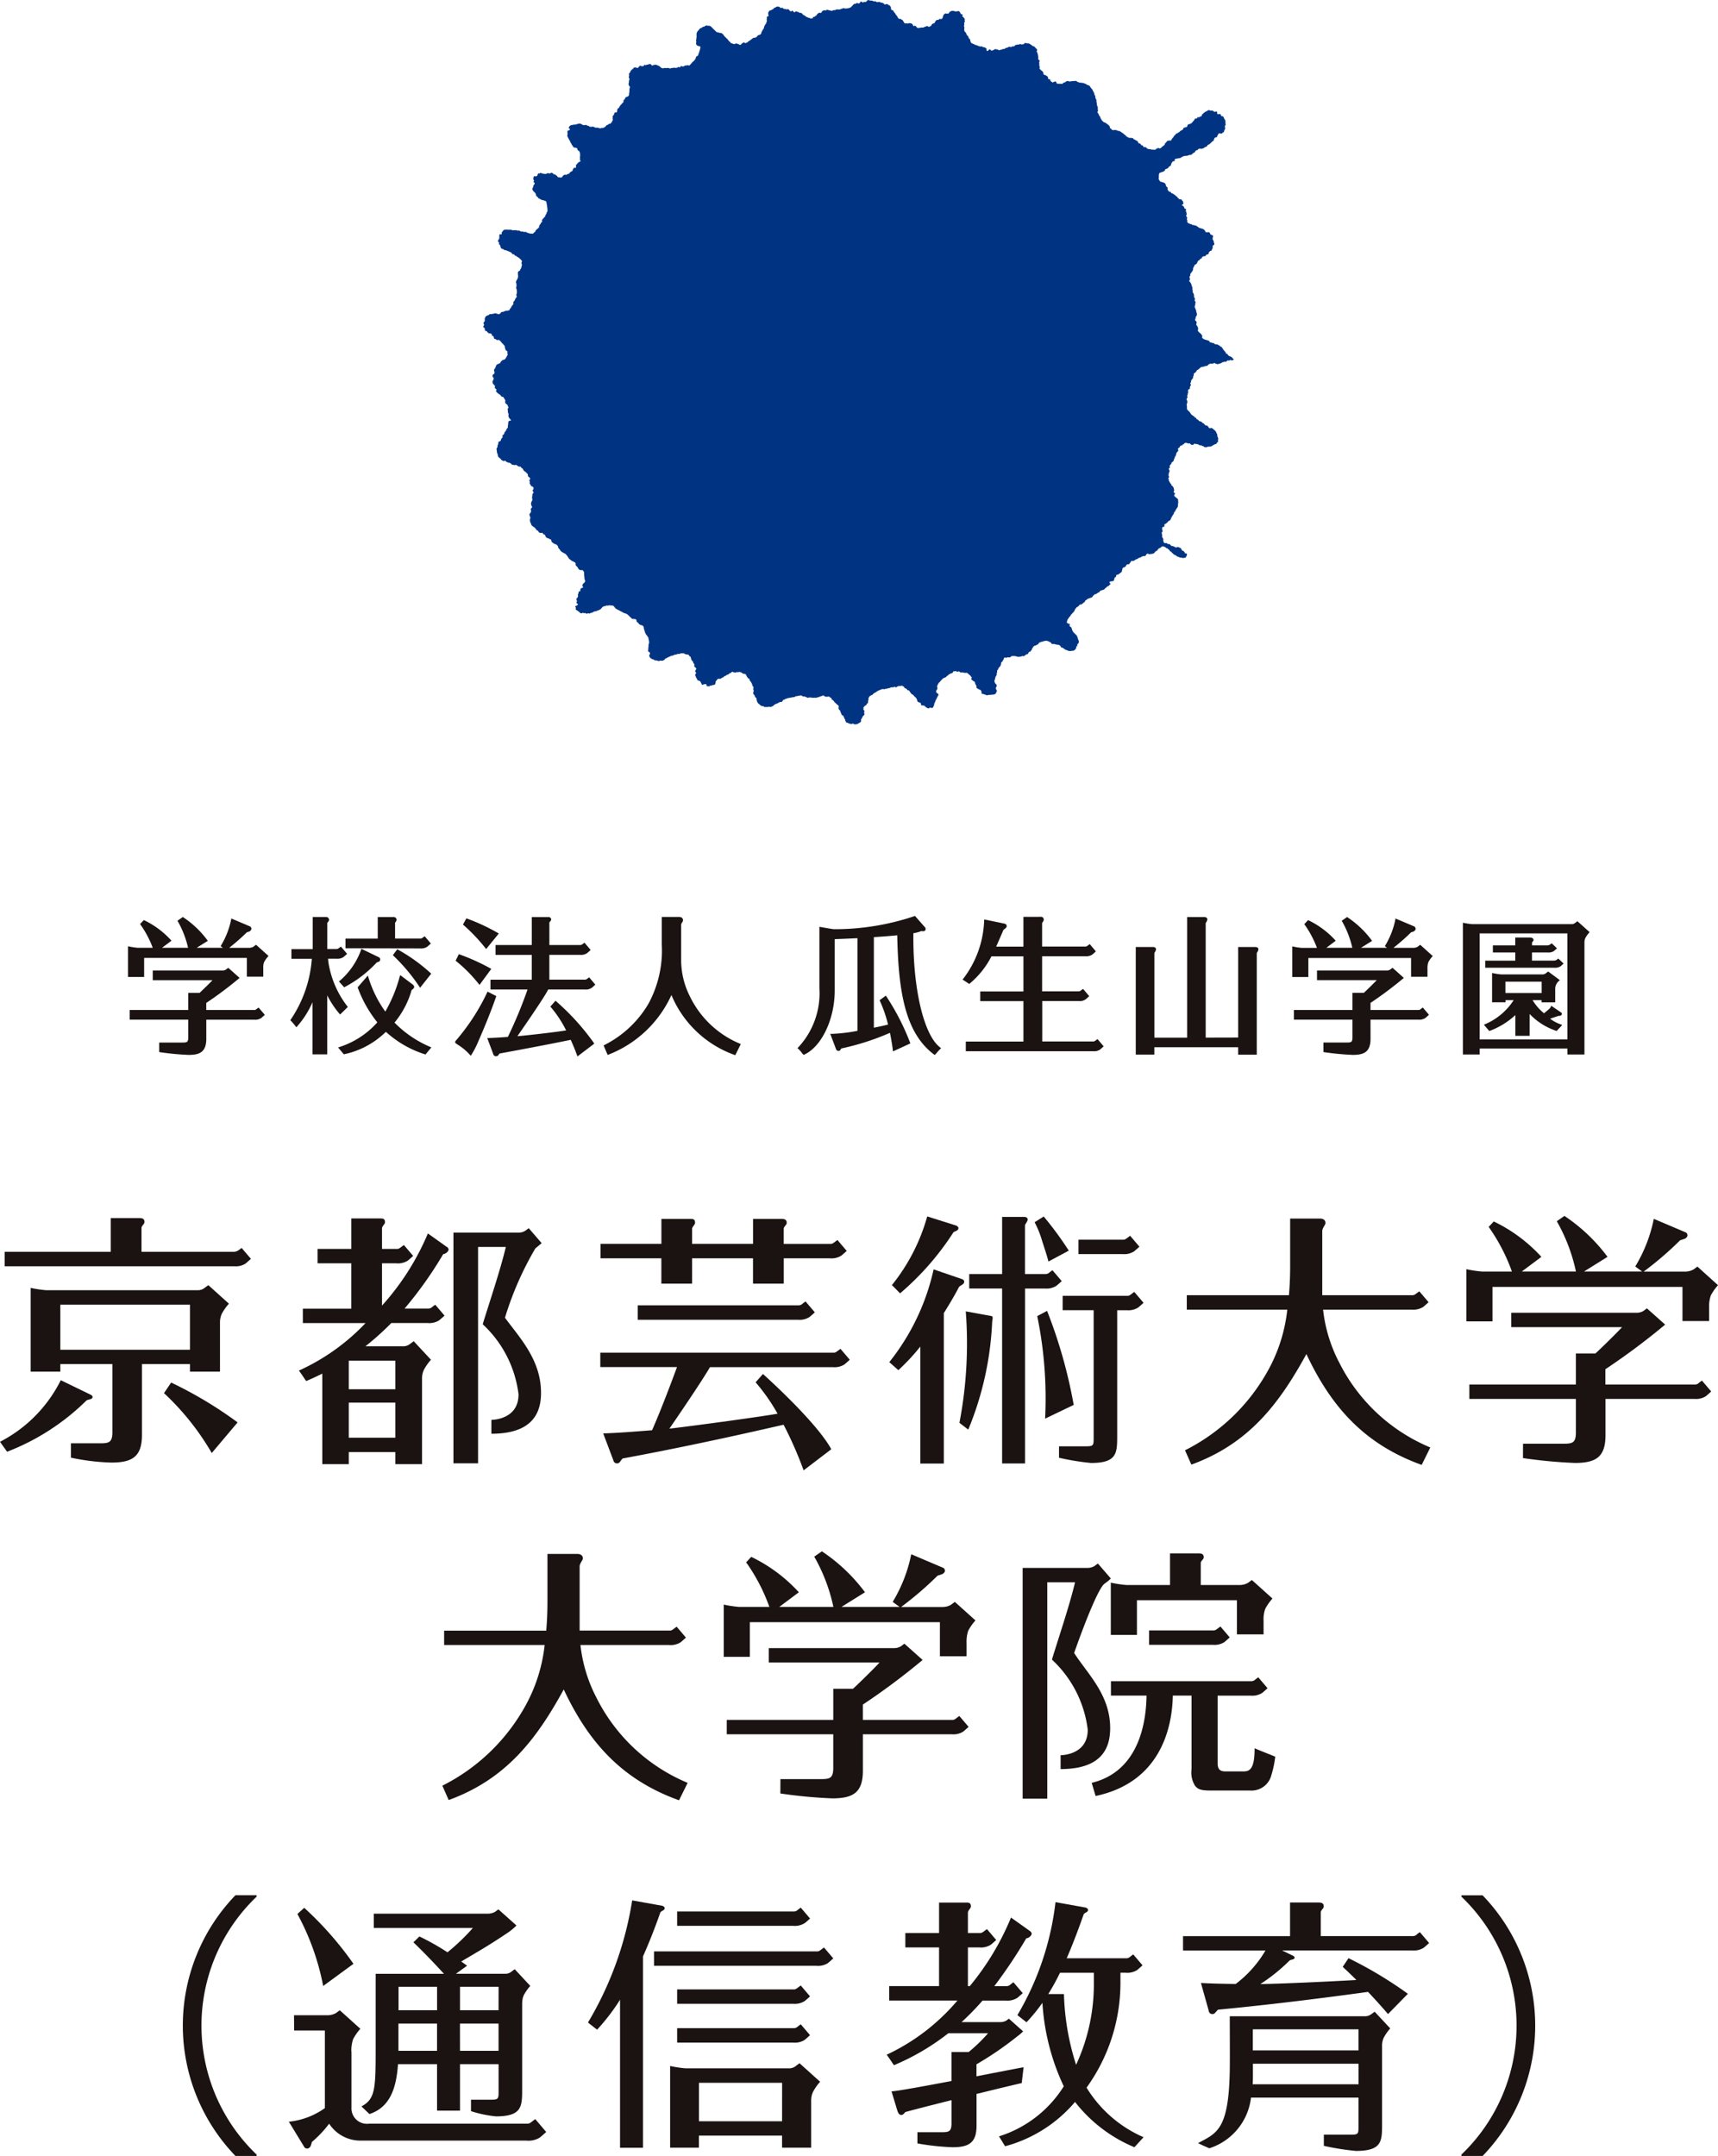 <svg id="グループ_8058" data-name="グループ 8058" xmlns="http://www.w3.org/2000/svg" xmlns:xlink="http://www.w3.org/1999/xlink" width="126.265" height="158.385" viewBox="0 0 126.265 158.385">
  <defs>
    <clipPath id="clip-path">
      <rect id="長方形_5836" data-name="長方形 5836" width="126.265" height="158.385" fill="none"/>
    </clipPath>
  </defs>
  <g id="グループ_8057" data-name="グループ 8057" clip-path="url(#clip-path)">
    <path id="パス_1008" data-name="パス 1008" d="M154.049,205.591V204.6a2.274,2.274,0,0,1,.123-.888,3.807,3.807,0,0,1,.53-.755l-1.513-1.361s-.108.077-.272.2a1.234,1.234,0,0,1-.618.167h-2.866v-1.608c0-.18.219-.269.219-.426,0-.289-.235-.289-.411-.289h-2.069v2.322h-3.216a8.783,8.783,0,0,1-1.135-.172v3.836h1.921v-2.545h7.348v2.507Z" transform="translate(-61.182 -85.523)" fill="#1a1311"/>
    <path id="パス_1009" data-name="パス 1009" d="M137.911,213.263c.109-2.594-1.632-4.167-2.643-5.75.825-2.354,1.826-4.828,2.236-5.091.042-.029.079-.061.116-.089a2.3,2.3,0,0,0,.343-.292l-.949-1.1s-.1.067-.242.18a1.016,1.016,0,0,1-.524.143h-4.765c0,.554,0,16.951,0,16.951h1.809V202.319h2.043c-.425,1.773-1.194,4.014-1.7,5.68a8.4,8.4,0,0,1,2.63,5.138c.019,1.9-1.992,1.885-1.992,1.885l0,1.019c1.832,0,3.543-.56,3.636-2.778" transform="translate(-56.323 -86.079)" fill="#1a1311"/>
    <path id="パス_1010" data-name="パス 1010" d="M151.615,222.48h-1.442c-.374,0-.555-.157-.555-.608v-4.958h2.432a1.339,1.339,0,0,0,.844-.2c.234-.193.392-.345.392-.345l-.68-.8s-.083.059-.211.156a.433.433,0,0,1-.282.129H141.777v1.058h2.617c-.049,2.965-1.107,5.706-4.032,6.408l.288.967c4.638-.978,5.625-4.808,5.675-7.374H147.7v5.418a1.83,1.83,0,0,0,.255,1.2c.232.3.522.354,1.169.354h2.886a1.5,1.5,0,0,0,1.558-1.133,7.584,7.584,0,0,0,.284-1.354c-.514-.213-1.047-.413-1.516-.617,0,.947-.119,1.693-.721,1.693" transform="translate(-60.128 -92.347)" fill="#1a1311"/>
    <path id="パス_1011" data-name="パス 1011" d="M109.765,203.3a1.237,1.237,0,0,1-.617.167h-3.06a24.492,24.492,0,0,0,2.679-2.3c.288-.1.413-.1.521-.275a.237.237,0,0,0-.1-.3l-2.354-1a10.871,10.871,0,0,1-1.363,3.5s.363.269.512.37h-4.277l1.729-1.077a12.741,12.741,0,0,0-3.168-3.007l-.561.39a12.908,12.908,0,0,1,1.407,3.694h-3.98l1.442-1.077a11.474,11.474,0,0,0-3.5-2.6l-.375.4a13.483,13.483,0,0,1,1.708,3.277H94.188a8.79,8.79,0,0,1-1.135-.171v3.836h1.92v-2.545H108.94v2.507H110.9v-.947a2.564,2.564,0,0,1,.123-.933,3.806,3.806,0,0,1,.53-.755l-1.513-1.361s-.109.077-.273.2" transform="translate(-39.862 -85.412)" fill="#1a1311"/>
    <path id="パス_1012" data-name="パス 1012" d="M68.165,210.2a10.915,10.915,0,0,1-1.139-3.8h6.516a1.351,1.351,0,0,0,.845-.2c.232-.194.39-.345.39-.345l-.68-.8s-.084.058-.211.155-.19.13-.281.13H66.965c0-.063,0-4.743,0-4.743.031-.229.238-.427.238-.562,0-.211-.166-.326-.412-.326H64.6c0,.31,0,3.5,0,3.5,0,.775-.033,1.486-.089,2.137H57.006V206.4h7.388a11.864,11.864,0,0,1-1.6,4.792,14.3,14.3,0,0,1-5.918,5.543l.466,1.054c4.227-1.54,6.455-4.471,8.455-8.124,1.845,3.924,4.305,6.642,8.473,8.142l.634-1.28a13.152,13.152,0,0,1-6.74-6.332" transform="translate(-24.365 -85.552)" fill="#1a1311"/>
    <path id="パス_1013" data-name="パス 1013" d="M110.326,216.713c-.131.1-.19.13-.281.13h-6.6v-1.126a50.447,50.447,0,0,0,4.392-3.277l-1.338-1.194s-.1.067-.241.181a.949.949,0,0,1-.524.142H96.529v1.057h8.146c-.559.6-1.722,1.721-1.954,1.932h-1.45v2.284H93.442V217.9h7.828v2.465c0,.885-.341.828-1.223.828h-2.66l-.006,1.055a35.656,35.656,0,0,0,3.816.36c1.551,0,2.25-.441,2.25-2.038V217.9h6.533a1.34,1.34,0,0,0,.844-.2c.233-.194.392-.345.392-.345l-.681-.8s-.082.058-.21.155" transform="translate(-40.029 -90.494)" fill="#1a1311"/>
    <path id="パス_1014" data-name="パス 1014" d="M152.5,209.323h-4.752v1.058h4.688a1.341,1.341,0,0,0,.844-.2c.233-.193.392-.345.392-.345l-.68-.8s-.083.059-.211.155-.19.131-.281.131" transform="translate(-63.294 -89.547)" fill="#1a1311"/>
    <path id="パス_1015" data-name="パス 1015" d="M83.384,118.243a.333.333,0,0,0,.061-.157c0-.147-.113-.244-.29-.245l-1.206,0h-.065v2.035a8.2,8.2,0,0,1-.989,4.357,7.852,7.852,0,0,1-3.232,3.019l-.058.027.3.7.058-.022a8.445,8.445,0,0,0,4.629-4.379,7.907,7.907,0,0,0,4.638,4.4l.055.02.405-.817-.061-.028a7.111,7.111,0,0,1-3.671-3.457,5.917,5.917,0,0,1-.652-2.746l0-2.543a.442.442,0,0,1,.07-.161" transform="translate(-33.245 -50.48)" fill="#1a1311"/>
    <path id="パス_1016" data-name="パス 1016" d="M37.772,125.941l.057-.061a6.627,6.627,0,0,0,1.128-1.777c0,2.027,0,3.766,0,3.766v.065h1.086V123.6a6.8,6.8,0,0,0,.9,1.354l.046.051.565-.551-.031-.045a7.043,7.043,0,0,1-1.395-3.239l-.026-.261h.629a.792.792,0,0,0,.507-.125c.129-.108.219-.191.219-.191l.045-.042-.45-.531-.048.031s-.05.031-.121.087a.269.269,0,0,1-.169.058h-.668l0-1.926a.3.3,0,0,1,.03-.036.3.3,0,0,0,.1-.192.214.214,0,0,0-.2-.2l-1,0,0,2.359H37.41v.716h1.5l-.013.147a9.1,9.1,0,0,1-1.538,4.315l-.031.045.038.039a3.441,3.441,0,0,1,.357.42Z" transform="translate(-15.992 -50.477)" fill="#1a1311"/>
    <path id="パス_1017" data-name="パス 1017" d="M50.885,122.027l-.05-.029-.325.436.043.039a13.3,13.3,0,0,1,1.909,2.276l.049.079.819-1.036-.043-.041a12.5,12.5,0,0,0-2.4-1.725" transform="translate(-21.638 -52.262)" fill="#1a1311"/>
    <path id="パス_1018" data-name="パス 1018" d="M46.35,122.944c.027-.011.053-.019.076-.026.077-.023.182-.054.182-.207a.188.188,0,0,0-.082-.142l-1.3-.627-.022.073a5.4,5.4,0,0,1-1.579,2.284l-.051.043.388.426.046-.025a8.792,8.792,0,0,0,2.345-1.8" transform="translate(-18.665 -52.238)" fill="#1a1311"/>
    <path id="パス_1019" data-name="パス 1019" d="M47.616,128.809a6.543,6.543,0,0,0,1.259-2.395l.034-.023a.328.328,0,0,0,.148-.168c.031-.09-.073-.2-.129-.233l-.893-.67-.043.135A10.727,10.727,0,0,1,46.94,128a8.637,8.637,0,0,1-1.248-2.534l-.035-.111-.752.865.017.037a8.974,8.974,0,0,0,1.431,2.532l-.074.085a6.326,6.326,0,0,1-2.72,1.733l-.088.032.422.5.041-.011a6.186,6.186,0,0,0,2.94-1.538c.041-.035.078-.069.114-.1a7.714,7.714,0,0,0,2.863,1.647l.041.014.434-.52-.08-.034a8.092,8.092,0,0,1-2.629-1.789" transform="translate(-18.622 -53.685)" fill="#1a1311"/>
    <path id="パス_1020" data-name="パス 1020" d="M49.923,120.16a.8.8,0,0,0,.507-.125c.129-.109.219-.194.219-.194l.045-.042-.453-.534-.048.034-.119.087a.265.265,0,0,1-.18.052H48.065v-1.167a.245.245,0,0,1,.027-.037.309.309,0,0,0,.083-.181.209.209,0,0,0-.205-.2H46.791v.065c0,.333,0,1.178,0,1.521H44.42v.71h.065l5.438.011" transform="translate(-19.029 -50.486)" fill="#1a1311"/>
    <path id="パス_1021" data-name="パス 1021" d="M59.776,118.028l-.252.455.041.034a13.023,13.023,0,0,1,1.614,1.7l.05.065.931-1.144-.068-.038a14.683,14.683,0,0,0-2.264-1.055Z" transform="translate(-25.499 -50.561)" fill="#1a1311"/>
    <path id="パス_1022" data-name="パス 1022" d="M60.283,124.82l.053.069.867-1.178-.063-.036a15.413,15.413,0,0,0-2.271-1.027l-.053-.017-.235.48.042.032a10.77,10.77,0,0,1,1.661,1.678" transform="translate(-25.095 -52.533)" fill="#1a1311"/>
    <path id="パス_1023" data-name="パス 1023" d="M69.819,123.182a.784.784,0,0,0,.507-.126c.129-.106.218-.191.218-.191l.043-.042-.45-.536-.049.035-.119.087a.264.264,0,0,1-.185.049H67.21l0-1.822h2.272a.782.782,0,0,0,.5-.125c.129-.109.217-.192.217-.192l.045-.042-.452-.535-.048.035s-.047.033-.116.087a.276.276,0,0,1-.183.051H67.211v-1.649a.2.2,0,0,1,.053-.078.245.245,0,0,0,.081-.159.191.191,0,0,0-.206-.17H65.918v.065c0,.111,0,1.01,0,1.992H63.257l0,.721h2.66c0,.79,0,1.521,0,1.822H62.882v.723h2.724a32.5,32.5,0,0,1-1.445,3.481c-.536.04-.986.069-1.427.083l-.09,0,.44,1.17a.205.205,0,0,0,.223.168.228.228,0,0,0,.187-.126.742.742,0,0,1,.057-.074c3.27-.6,4.922-.941,5.23-1.006.291.643.462,1.131.464,1.136l.029.085,1.236-.939-.027-.049a17.379,17.379,0,0,0-2.773-3.061l-.049-.043-.377.43.038.042a8.491,8.491,0,0,1,1.122,1.707c-.727.123-2.91.372-3.482.416l-.1.007c.48-.689,2.029-2.926,2.262-3.428Z" transform="translate(-26.835 -50.489)" fill="#1a1311"/>
    <path id="パス_1024" data-name="パス 1024" d="M58.68,131.317a4.105,4.105,0,0,1,.935.775l.058.061.043-.072a6.633,6.633,0,0,0,.453-.856c.02-.049.061-.144.118-.276.25-.577.769-1.777,1.241-3.126l.019-.053-.643-.33-.029.06A15.644,15.644,0,0,1,58.608,131c-.055.059-.093.1-.085.161s.061.093.157.151" transform="translate(-25.07 -54.592)" fill="#1a1311"/>
    <path id="パス_1025" data-name="パス 1025" d="M102.831,127.759a1.7,1.7,0,0,0,.123.136l.031.029.039-.018c1.276-.579,2.24-2.6,2.243-4.71,0-.5,0-1.549,0-2.538v-1.236c.291-.009.929-.033,1.67-.07v6.806a12.04,12.04,0,0,1-1.9.224l-.1-.007.415,1.1a.2.2,0,0,0,.211.157.163.163,0,0,0,.142-.109c.022-.042.037-.067.069-.074a18.572,18.572,0,0,0,3.55-1.143c.153.727.213,1.269.213,1.274l.01.089,1.225-.561.05-.023-.015-.054a17.553,17.553,0,0,0-1.746-3.4l-.037-.058-.461.337.023.048a9.847,9.847,0,0,1,.6,1.739c-.234.063-.6.144-1.043.232v-6.654c.656-.042,1.234-.087,1.718-.135.079,4.112.576,7.174,2.711,8.761l.042.031.039-.035a1.6,1.6,0,0,0,.129-.143,2.9,2.9,0,0,1,.247-.268l.057-.053-.062-.047c-1.214-.9-2.025-4.347-1.977-8.4a2.53,2.53,0,0,0,.593-.159.3.3,0,0,1,.048.006.51.51,0,0,0,.083.009.174.174,0,0,0,.155-.081.185.185,0,0,0-.027-.209l-.738-.84-.046.024a18.4,18.4,0,0,1-5.913.956c-.071,0-.628-.1-.985-.163l-.077-.013v2.479c0,.852,0,1.653,0,2.031a5.839,5.839,0,0,1-1.553,4.346l-.063.046.057.054a3.013,3.013,0,0,1,.252.276" transform="translate(-43.918 -50.43)" fill="#1a1311"/>
    <path id="パス_1026" data-name="パス 1026" d="M128.3,117.831h-.065v2.188h-2.005c.159-.35.33-.748.536-1.229a.687.687,0,0,1,.085-.069c.076-.055.163-.119.153-.231,0-.051-.035-.142-.2-.169l-1.448-.3-.007.073a7.449,7.449,0,0,1-1.538,4.284l-.051.057.494.326.038-.033a6.4,6.4,0,0,0,1.592-1.994l2.352,0v2.58l-3.175,0v.71h3.175v2.968H124l0,.711h9.368a.777.777,0,0,0,.5-.125c.13-.109.218-.191.218-.191l.045-.042-.452-.536-.166.122a.4.4,0,0,1-.095.054l-3.8,0v-2.968H132.3a.751.751,0,0,0,.506-.125c.129-.107.219-.193.219-.193l.045-.042-.451-.532-.048.033s-.049.033-.119.087a.244.244,0,0,1-.164.058h-2.679v-2.577l3.182,0a.787.787,0,0,0,.506-.125c.13-.108.218-.191.218-.191l.045-.042-.452-.535-.048.034s-.047.033-.117.088a.222.222,0,0,1-.162.058l-3.173,0V118.3a.236.236,0,0,1,.051-.094.268.268,0,0,0,.069-.156.2.2,0,0,0-.23-.221h-.03Z" transform="translate(-53.018 -50.476)" fill="#1a1311"/>
    <path id="パス_1027" data-name="パス 1027" d="M151.164,126.713V118.3c.008-.014.018-.031.03-.051a.527.527,0,0,0,.093-.221c0-.131-.142-.173-.211-.173H149.8v8.86h-2.408l0-6.216c.007-.014.019-.034.031-.055a.517.517,0,0,0,.091-.219c0-.124-.129-.17-.211-.17h-1.279v7.905l1.3,0h.065v-.54l6.159,0v.546h1.37l0-7.466.031-.055a.5.5,0,0,0,.09-.217c0-.126-.125-.171-.21-.171h-1.28v6.65Z" transform="translate(-62.551 -50.486)" fill="#1a1311"/>
    <path id="パス_1028" data-name="パス 1028" d="M25.866,119.9l-.042.03s-.061.043-.151.114a.619.619,0,0,1-.3.078H23.895a15.3,15.3,0,0,0,1.3-1.141l.063-.021a.361.361,0,0,0,.245-.153.168.168,0,0,0,.017-.129.2.2,0,0,0-.1-.131l-1.37-.581-.013.082a5.933,5.933,0,0,1-.741,1.9l-.029.05.046.034.118.087H21.508l.815-.508-.038-.057a7.131,7.131,0,0,0-1.761-1.672l-.037-.023-.393.273.03.052a7.127,7.127,0,0,1,.749,1.934H18.961l.69-.516-.043-.053a6.434,6.434,0,0,0-1.946-1.447l-.042-.019-.274.292.031.043a7.5,7.5,0,0,1,.9,1.7H17.148a4.869,4.869,0,0,1-.61-.093l-.078-.017v2.254h1.184v-1.4h7.549v1.379H26.4v-.638a1,1,0,0,1,.062-.433,2.1,2.1,0,0,1,.28-.4l.045-.048-.881-.793Z" transform="translate(-7.051 -50.492)" fill="#1a1311"/>
    <path id="パス_1029" data-name="パス 1029" d="M26.1,127.335s-.047.033-.117.087-.088.059-.116.059H22.3v-.519a28.466,28.466,0,0,0,2.393-1.789l.057-.048-.831-.74-.041.029s-.055.037-.134.1a.46.46,0,0,1-.249.066H18.368v.711h4.393c-.316.328-.809.8-.949.933h-.836v1.257H16.67v.711h4.306v1.291c0,.375-.094.39-.452.39H18.84l0,.7.055.008a19.811,19.811,0,0,0,2.108.2c.8,0,1.3-.2,1.3-1.186v-1.4h3.528a.794.794,0,0,0,.507-.123c.13-.107.218-.193.218-.193l.045-.042-.453-.533Z" transform="translate(-7.141 -53.284)" fill="#1a1311"/>
    <path id="パス_1030" data-name="パス 1030" d="M167.308,118.091l-.274.292.031.043a7.486,7.486,0,0,1,.9,1.7h-1.128a4.758,4.758,0,0,1-.61-.094l-.078-.017v2.254h1.184v-1.4h7.549v1.378h1.206v-.585a1.357,1.357,0,0,1,.063-.486,2.1,2.1,0,0,1,.28-.4l.045-.048-.92-.828-.043.031s-.059.043-.15.113a.624.624,0,0,1-.3.079h-1.477a15.12,15.12,0,0,0,1.3-1.142l.063-.019a.36.36,0,0,0,.243-.153.166.166,0,0,0,.017-.13.2.2,0,0,0-.1-.13l-1.371-.581-.013.082a5.941,5.941,0,0,1-.741,1.9l-.029.05.046.034.117.087H171.2l.816-.508-.039-.057a7.141,7.141,0,0,0-1.761-1.672l-.037-.023-.393.273.03.053a7.131,7.131,0,0,1,.749,1.934h-1.912l.69-.516-.044-.053a6.46,6.46,0,0,0-1.946-1.447Z" transform="translate(-71.175 -50.492)" fill="#1a1311"/>
    <path id="パス_1031" data-name="パス 1031" d="M171.991,128.191h3.528a.8.8,0,0,0,.507-.123c.128-.108.216-.193.216-.193l.045-.042-.452-.533-.048.034s-.047.033-.117.087-.089.059-.117.059h-3.562v-.519a28.576,28.576,0,0,0,2.393-1.789l.057-.048-.829-.74-.041.029s-.056.037-.137.1a.451.451,0,0,1-.249.066h-5.127v.711h4.392c-.313.325-.807.8-.948.933h-.837v1.257h-4.305v.711h4.305v1.291c0,.375-.094.39-.451.39h-1.684l0,.7.055.008a19.845,19.845,0,0,0,2.108.2c.8,0,1.3-.2,1.3-1.186Z" transform="translate(-71.265 -53.284)" fill="#1a1311"/>
    <path id="パス_1032" data-name="パス 1032" d="M196.535,118.42l-.028-.026-.03.022s-.06.042-.151.111a.389.389,0,0,1-.257.082l-7.308,0a5.11,5.11,0,0,1-.617-.093l-.056-.011v9.679h1.234v-.438l6.447,0v.438h1.252v-8.239a.768.768,0,0,1,.065-.313,1.935,1.935,0,0,1,.286-.4l.03-.034Zm-.767,8.656-6.447,0,0-7.788h6.445Z" transform="translate(-80.572 -50.718)" fill="#1a1311"/>
    <path id="パス_1033" data-name="パス 1033" d="M191.208,129.219a5.678,5.678,0,0,0,1.893-1.164v1.527h1.048v-1.607a4.827,4.827,0,0,0,1.958,1.24l.027.011.412-.441-.06-.028a2.884,2.884,0,0,1-.831-.433c.217-.082.552-.18.616-.21l.043,0a.236.236,0,0,0,.178-.065.112.112,0,0,0,.029-.083.13.13,0,0,0-.047-.095l-.736-.5-.021.055c-.069.173-.251.272-.508.5a3.758,3.758,0,0,1-.843-.968h.665v.162h1v-1.025a.672.672,0,0,1,.069-.279.8.8,0,0,1,.224-.285l.049-.039-.855-.636s-.089.062-.177.13a.383.383,0,0,1-.26.082h-3.021a4.686,4.686,0,0,1-.613-.093l-.056-.011,0,2.153h.987v-.16h.6a4.629,4.629,0,0,1-2.133,1.782l-.054.026.393.462Zm1.164-3.617h2.663v.833h-2.663Z" transform="translate(-81.73 -53.485)" fill="#1a1311"/>
    <path id="パス_1034" data-name="パス 1034" d="M196.5,122.606c.111-.095.188-.166.192-.171l.03-.03-.384-.367-.035.023s-.041.028-.1.078a.459.459,0,0,1-.21.051H194.4v-.6h1.171a.681.681,0,0,0,.44-.106c.113-.092.191-.164.193-.168l.031-.03-.384-.367-.035.024s-.043.027-.1.075a.441.441,0,0,1-.213.054h-1.1v-.2a.165.165,0,0,1,.055-.085.177.177,0,0,0,.055-.113.147.147,0,0,0-.041-.108.347.347,0,0,0-.252-.073h-1.049v.58h-1.646v.518h1.646v.6h-2.208v.521h5.094a.7.7,0,0,0,.439-.106" transform="translate(-81.806 -51.619)" fill="#1a1311"/>
    <path id="パス_1035" data-name="パス 1035" d="M163.648,167.1a10.967,10.967,0,0,1-1.14-3.8h6.518a1.348,1.348,0,0,0,.845-.2c.232-.193.39-.345.39-.345l-.68-.8s-.083.059-.21.155-.19.131-.282.131h-6.642c0-.064,0-4.744,0-4.744.031-.229.238-.426.238-.561,0-.213-.166-.326-.412-.326h-2.185c0,.308,0,3.494,0,3.494,0,.775-.033,1.485-.089,2.137h-7.508V163.3h7.387a11.839,11.839,0,0,1-1.6,4.792,14.279,14.279,0,0,1-5.917,5.542l.467,1.053c4.225-1.539,6.454-4.469,8.454-8.122,1.845,3.924,4.3,6.64,8.473,8.142l.634-1.28a13.139,13.139,0,0,1-6.74-6.331" transform="translate(-65.268 -67.091)" fill="#1a1311"/>
    <path id="パス_1036" data-name="パス 1036" d="M49.295,158.68l-1.382-.985a18.7,18.7,0,0,1-3.371,5.3V159.89h1.053a1.35,1.35,0,0,0,.845-.2c.233-.194.391-.345.391-.345l-.68-.8s-.083.059-.21.155-.191.131-.282.131H44.542v-1.511c0-.169.22-.3.22-.444,0-.288-.184-.283-.356-.283H42.286c0,.15,0,1.088,0,2.238H39.808v1.057h2.477c0,1.286,0,2.619,0,3.333H38.724v1.057h4.61a15.643,15.643,0,0,1-4.9,3.492c.335.451.433.643.538.768q.61-.258,1.182-.547v6.651H42.1v-.885h3.423v.885h1.961v-6.308a1.5,1.5,0,0,1,.128-.605,3.8,3.8,0,0,1,.528-.756l-1.266-1.359s-.108.076-.274.2a.789.789,0,0,1-.518.17H43.32a19.476,19.476,0,0,0,1.905-1.708H47.9a1.345,1.345,0,0,0,.844-.2c.233-.194.392-.345.392-.345l-.681-.8s-.083.058-.21.154a.426.426,0,0,1-.282.13H46.2a28.857,28.857,0,0,0,2.84-4,.5.5,0,0,0,.373-.257c.086-.153-.1-.274-.113-.284m-7.2,11.449h3.423V172.7H42.1Zm3.423-.981H42.1v-2.1h3.423Z" transform="translate(-16.466 -67.082)" fill="#1a1311"/>
    <path id="パス_1037" data-name="パス 1037" d="M64.324,159.325c.185-.149.459-.381.459-.381l-.949-1.1-.242.179a.88.88,0,0,1-.485.144H58.3l0,16.95h1.809V159.223h2.042c-.424,1.772-1.192,4.014-1.7,5.678a8.4,8.4,0,0,1,2.631,5.138c.018,1.9-1.992,1.885-1.992,1.885v1.02c1.832,0,3.547-.56,3.641-2.779.107-2.556-1.55-4.247-2.644-5.743a23.482,23.482,0,0,1,2.237-5.1" transform="translate(-24.974 -67.617)" fill="#1a1311"/>
    <path id="パス_1038" data-name="パス 1038" d="M17.808,158.893a.637.637,0,0,1-.409.13H10.658v-1.762c.025-.185.218-.269.218-.426,0-.29-.234-.29-.41-.29H8.4v2.477H.6v1.063H17.486a1.32,1.32,0,0,0,.822-.2c.229-.2.391-.345.391-.345l-.681-.8s-.083.059-.21.157" transform="translate(-0.258 -67.061)" fill="#1a1311"/>
    <path id="パス_1039" data-name="パス 1039" d="M15.648,170.966v.553h2.207v-3.633a1.532,1.532,0,0,1,.127-.606,3.765,3.765,0,0,1,.53-.753L17,165.166s-.108.076-.273.2a.785.785,0,0,1-.519.171H5.075v0a8.813,8.813,0,0,1-1.136-.171v6.153H6.121v-.553H9.947v4.992c0,.885-.341.826-1.223.826H6.9v1.055a16.208,16.208,0,0,0,2.972.36c1.549,0,2.249-.442,2.249-2.039v-5.194ZM6.121,166.6h9.527v3.31H6.121Z" transform="translate(-1.687 -70.754)" fill="#1a1311"/>
    <path id="パス_1040" data-name="パス 1040" d="M6.8,178.643c.026-.105-.091-.177-.159-.207l-2.174-1.056A10.214,10.214,0,0,1,0,181.905l.521.731a17,17,0,0,0,5.844-3.776c.167-.078.4-.069.438-.218" transform="translate(0 -75.986)" fill="#1a1311"/>
    <path id="パス_1041" data-name="パス 1041" d="M21.087,178.46a19.1,19.1,0,0,1,3.509,4.4l1.9-2.25a29.885,29.885,0,0,0-4.884-2.927Z" transform="translate(-9.033 -76.116)" fill="#1a1311"/>
    <path id="パス_1042" data-name="パス 1042" d="M81.681,161.408h2.261v-1.86h4.477c0,.995,0,1.86,0,1.86h2.26v-1.86h3.39a1.342,1.342,0,0,0,.845-.2c.232-.193.391-.345.391-.345l-.681-.8s-.083.059-.21.156-.19.13-.282.13H90.676v-1.121c.026-.185.22-.266.22-.426,0-.288-.236-.288-.411-.288H88.422c0,.162,0,.947,0,1.834H83.942v-1.109c.018-.171.218-.3.218-.444,0-.288-.183-.281-.356-.281H81.686c0,.167,0,.951,0,1.834H77.212v1.058h4.471c0,.995,0,1.86,0,1.86" transform="translate(-33.076 -67.108)" fill="#1a1311"/>
    <path id="パス_1043" data-name="パス 1043" d="M125.665,168.866c-.133-.021-1.84-.333-1.84-.333a30.919,30.919,0,0,1-.466,8.188l.648.5a23.321,23.321,0,0,0,1.757-7.909c.014-.126.025-.169.03-.221.019-.166,0-.2-.129-.221" transform="translate(-52.845 -72.196)" fill="#1a1311"/>
    <path id="パス_1044" data-name="パス 1044" d="M136.042,175.379a36.075,36.075,0,0,0-1.957-6.909l-.723.385a29.857,29.857,0,0,1,.578,7.532Z" transform="translate(-57.13 -72.169)" fill="#1a1311"/>
    <path id="パス_1045" data-name="パス 1045" d="M134.042,159.653l1.494-.8a25,25,0,0,0-1.843-2.508l-.669.421a7.283,7.283,0,0,1,.556,1.384c.136.423.366,1.114.462,1.5" transform="translate(-56.985 -66.977)" fill="#1a1311"/>
    <path id="パス_1046" data-name="パス 1046" d="M119.2,157.5c.13-.1.369-.11.369-.32,0-.062-.1-.156-.173-.178l-2.122-.67a14.066,14.066,0,0,1-2.594,5.044l.6.606A20.277,20.277,0,0,0,119.2,157.5" transform="translate(-49.127 -66.97)" fill="#1a1311"/>
    <path id="パス_1047" data-name="パス 1047" d="M119.847,164.044c0-.133-.134-.187-.209-.208l-2.039-.7a16.675,16.675,0,0,1-3.258,6.815l.666.59a15.766,15.766,0,0,0,1.23-1.27c.129-.15.256-.3.382-.464V177.4h1.73V166.346c.522-.826.926-1.542,1.115-1.919.147-.142.382-.194.382-.383" transform="translate(-48.982 -69.884)" fill="#1a1311"/>
    <path id="パス_1048" data-name="パス 1048" d="M94.626,173.5c-.131.1-.19.131-.282.131H77.182v1.057h5.637c-.361.983-1.158,3.111-1.832,4.64-1.48.114-2.542.2-3.591.232l.748,1.98a.263.263,0,0,0,.293.219c.177,0,.213-.184.386-.357,5.636-1.039,10.882-2.268,11.831-2.48a28.124,28.124,0,0,1,1.471,3.352l2.034-1.551c-1.115-2.049-5.024-5.529-5.024-5.529l-.537.613a14.014,14.014,0,0,1,1.613,2.305c-1.095.2-5.859.853-7.951,1.1.984-1.434,2.379-3.493,2.984-4.519H94.28a1.343,1.343,0,0,0,.845-.2c.232-.193.391-.345.391-.345l-.68-.8s-.083.058-.21.155" transform="translate(-33.063 -74.257)" fill="#1a1311"/>
    <path id="パス_1049" data-name="パス 1049" d="M93.838,167.547H82v1.059H93.775a1.344,1.344,0,0,0,.845-.2c.233-.194.392-.345.392-.345l-.681-.8s-.083.058-.21.155a.427.427,0,0,1-.282.13" transform="translate(-35.127 -71.652)" fill="#1a1311"/>
    <path id="パス_1050" data-name="パス 1050" d="M130.178,161.661a1.345,1.345,0,0,0,.844-.2c.233-.193.392-.345.392-.345l-.681-.8s-.083.058-.21.155a.428.428,0,0,1-.282.129h-1.527V157c.037-.1.2-.293.2-.409,0-.175-.219-.191-.238-.191h-1.643c0,.166,0,1.883,0,4.2h-2.418v1.059h2.417c0,5.35,0,12.851,0,12.851h1.686V161.661Z" transform="translate(-53.382 -67.001)" fill="#1a1311"/>
    <path id="パス_1051" data-name="パス 1051" d="M142.75,159.965c.233-.193.391-.344.391-.344l-.68-.8s-.083.058-.21.155-.19.13-.282.13h-3.307v1.058h3.243a1.342,1.342,0,0,0,.845-.2" transform="translate(-59.4 -68.035)" fill="#1a1311"/>
    <path id="パス_1052" data-name="パス 1052" d="M141.486,166.19c-.13.1-.19.131-.282.131h-4.775v1.057h2.278v9.356c0,.576,0,.642-.576.642h-1.97v.841a18.054,18.054,0,0,0,2.355.383c1.894,0,1.922-.71,1.922-1.981v-9.24h.7a1.343,1.343,0,0,0,.845-.2c.233-.193.391-.345.391-.345l-.68-.8s-.084.058-.21.155" transform="translate(-58.329 -71.126)" fill="#1a1311"/>
    <path id="パス_1053" data-name="パス 1053" d="M190.455,161.49h13.964V164h1.958v-.948a2.551,2.551,0,0,1,.123-.932,3.845,3.845,0,0,1,.53-.755L205.518,160s-.109.078-.273.2a1.25,1.25,0,0,1-.617.167h-3.061a24.486,24.486,0,0,0,2.678-2.3c.289-.1.413-.1.522-.276a.238.238,0,0,0-.1-.3l-2.354-1a10.92,10.92,0,0,1-1.363,3.5s.362.27.511.37h-4.277l1.727-1.077a12.721,12.721,0,0,0-3.168-3.007l-.56.39a12.867,12.867,0,0,1,1.406,3.694h-3.98l1.441-1.077a11.433,11.433,0,0,0-3.5-2.6l-.374.4a13.466,13.466,0,0,1,1.707,3.278H189.67a8.774,8.774,0,0,1-1.134-.172v3.835h1.919Z" transform="translate(-80.765 -66.951)" fill="#1a1311"/>
    <path id="パス_1054" data-name="パス 1054" d="M205.8,173.616a.425.425,0,0,1-.282.13h-6.6v-1.126a50.606,50.606,0,0,0,4.392-3.277l-1.338-1.194s-.1.069-.241.18a.945.945,0,0,1-.524.143h-9.206v1.057h8.144c-.559.6-1.723,1.72-1.954,1.931H196.75v2.285h-7.829V174.8h7.829v2.465c0,.884-.341.826-1.224.826h-2.66l-.005,1.056a35.751,35.751,0,0,0,3.816.358c1.551,0,2.249-.441,2.249-2.038V174.8h6.533a1.342,1.342,0,0,0,.845-.2c.233-.194.391-.345.391-.345l-.679-.8s-.085.058-.211.155" transform="translate(-80.93 -72.032)" fill="#1a1311"/>
    <path id="パス_1055" data-name="パス 1055" d="M42.356,249.3a24.753,24.753,0,0,0-3.62-4.115l-.5.454a18.22,18.22,0,0,1,1.894,5.289Z" transform="translate(-16.378 -105.031)" fill="#1a1311"/>
    <path id="パス_1056" data-name="パス 1056" d="M95.406,265.367a.79.79,0,0,1-.52.172H87.3v0a8.838,8.838,0,0,1-1.137-.172v6h2.115v-.885h6.112v.885h2.139v-3.482a1.5,1.5,0,0,1,.129-.606,3.809,3.809,0,0,1,.528-.754l-1.511-1.36s-.108.075-.272.2m-1.012,4.06H88.283V266.6h6.111Z" transform="translate(-36.912 -113.592)" fill="#1a1311"/>
    <path id="パス_1057" data-name="パス 1057" d="M80.907,245.143c.056-.157.353-.157.326-.363-.007-.065-.117-.144-.194-.154l-2.192-.394a25.083,25.083,0,0,1-3.249,8.975l.671.524a15.093,15.093,0,0,0,1.686-2.2c0,4.229,0,10.873,0,10.873h1.686V248.349c.424-.945.847-2.008,1.268-3.206" transform="translate(-32.385 -104.624)" fill="#1a1311"/>
    <path id="パス_1058" data-name="パス 1058" d="M123.931,257.779l.137-1.161c-.172.023-1.681.318-3.463.662V256.4a24.494,24.494,0,0,0,2.987-2.042l.09-.069a3.029,3.029,0,0,0,.351-.31l-1.045-.932s-.075.053-.189.142a.9.9,0,0,1-.408.11h-2.88a19.324,19.324,0,0,0,1.541-1.582h1.716a1.351,1.351,0,0,0,.844-.2c.233-.194.392-.345.392-.345l-.681-.8s-.083.059-.21.156a.429.429,0,0,1-.282.13h-.915a36.094,36.094,0,0,0,2.35-3.513.5.5,0,0,0,.373-.257c.086-.153-.1-.276-.113-.285l-1.383-.984a19.539,19.539,0,0,1-3.03,5.038h-.137v-2.845h.843a1.347,1.347,0,0,0,.845-.2c.232-.193.392-.345.392-.345l-.681-.8s-.083.059-.21.156-.19.131-.282.131h-.907v-1.508c.018-.172.219-.3.219-.444,0-.289-.185-.284-.356-.284h-1.983c0,.149,0,1.086,0,2.236h-2.479v1.057h2.478c0,1.033,0,2.1,0,2.845h-3.665v1.058h5.016a15.272,15.272,0,0,1-5.2,3.982c.334.451.433.644.538.769a17.372,17.372,0,0,0,3.991-2.345h2.921a11.956,11.956,0,0,1-1.421,1.375l-1.267,0v2.132c-2.07.392-4.038.751-4.407.759l.424,1.4c.044.124.107.336.3.336.17,0,.226-.2.336-.228.637-.175,1.931-.506,3.349-.862v1.711c0,.691-.266.645-.956.645h-1.548l0,.824a17.92,17.92,0,0,0,2.587.28c1.212,0,1.757-.344,1.757-1.591v-2.324c1.355-.334,2.617-.639,3.326-.8" transform="translate(-48.839 -104.749)" fill="#1a1311"/>
    <path id="パス_1059" data-name="パス 1059" d="M134.889,258.086a13.161,13.161,0,0,0,2.487-7.7v-.738h.387a1.345,1.345,0,0,0,.844-.2c.233-.193.392-.345.392-.345l-.681-.8s-.083.058-.21.155a.429.429,0,0,1-.282.129h-4.4c.392-.9.8-1.953,1.242-3.213.055-.156.354-.156.326-.363-.009-.063-.117-.143-.2-.154l-2.191-.393a21,21,0,0,1-2.8,8.3l.671.524a13.474,13.474,0,0,0,1.168-1.427,16.738,16.738,0,0,0,1.569,6.132,8.679,8.679,0,0,1-4.759,3.676l.446.727a10.177,10.177,0,0,0,5.141-3.256,10.753,10.753,0,0,0,4.364,3.327l.672-.735a9.218,9.218,0,0,1-4.191-3.646m-1.66-6.869h-1.153a17.139,17.139,0,0,0,.863-1.567h2.488v.662a14.076,14.076,0,0,1-1.305,6.1,18.516,18.516,0,0,1-.893-5.2" transform="translate(-55.029 -104.725)" fill="#1a1311"/>
    <path id="パス_1060" data-name="パス 1060" d="M166.766,258.719a.713.713,0,0,1-.468.153h-9.93c0,1.639.014,2.808,0,3.928-.069,4.411-.945,4.649-2.331,5.392.452.23.6.272.824.381a4.45,4.45,0,0,0,3.067-3.725h7.9v2.1c0,.561,0,.625-.576.625h-1.971v.819a18.491,18.491,0,0,0,2.357.373c1.894,0,1.922-.693,1.922-1.93v-5.861a1.406,1.406,0,0,1,.123-.526,3.47,3.47,0,0,1,.478-.681l-1.143-1.227s-.1.068-.247.182m-8.715,1.109h7.772v1.549h-7.768c0-.518,0-1.042,0-1.549m-.01,4.039c.012-.208.018-.414.018-.62,0-.286,0-.584,0-.89h7.765v1.51Z" transform="translate(-65.985 -110.752)" fill="#1a1311"/>
    <path id="パス_1061" data-name="パス 1061" d="M46.476,259.865c.078.078.58.553.583.56,1.525-.494,1.985-1.934,2.1-3.664h2.872c0,1.867,0,3.413,0,3.413h1.687v-3.413h2.835v1.967c0,.576,0,.643-.576.643H54.525v.84a8.568,8.568,0,0,0,1.837.384c1.893,0,1.923-.711,1.923-1.981v-6.374l.005,0a1.35,1.35,0,0,1,.115-.546,3.409,3.409,0,0,1,.477-.682l-1.143-1.227s-.1.068-.247.184a.715.715,0,0,1-.468.151H53.418l.819-.592q-.221-.162-.431-.309c1.3-.773,1.965-1.133,3.5-2.168.041-.028.077-.058.114-.086a3.891,3.891,0,0,0,.445-.392l-1.323-1.184s-.1.066-.242.176a1.1,1.1,0,0,1-.517.141h-8.4v1.048h7.282a15.891,15.891,0,0,1-1.867,1.789,18.03,18.03,0,0,0-2.064-1.164l-.441.431c.894.852,1.775,1.8,2.245,2.312h-5.02v.955c0,1.573,0,3.451,0,4.487,0,3.027-.026,3.753-1.045,4.3m2.719-4.085c0-.071,0-.144,0-.215,0-.512,0-1.136,0-1.785h2.837c0,.646,0,1.33,0,2Zm4.523-2h2.835v2H53.718Zm2.835-.981H53.718v-1.721h2.835Zm-4.518-1.721c0,.438,0,1.037,0,1.721H49.2c0-.615,0-1.212,0-1.721Z" transform="translate(-19.909 -105.12)" fill="#1a1311"/>
    <path id="パス_1062" data-name="パス 1062" d="M55.008,266.532c-.153.118-.224.153-.331.153H43.041a1.141,1.141,0,0,1-1.3-1.2V261.4h-.006a2.516,2.516,0,0,1,.131-.932,3.84,3.84,0,0,1,.528-.754l-1.511-1.361s-.109.077-.274.2a1.258,1.258,0,0,1-.617.166H37.518l.01,1.121h2.258v5.7a5.507,5.507,0,0,1-2.646,1l1.149,1.886a.261.261,0,0,0,.307.059c.163-.1.163-.21.24-.459a8.356,8.356,0,0,0,1.265-1.34,2.745,2.745,0,0,0,2.3,1.243H54.6a1.574,1.574,0,0,0,.992-.231c.274-.226.46-.405.46-.405l-.8-.942s-.1.069-.248.183" transform="translate(-15.91 -110.672)" fill="#1a1311"/>
    <path id="パス_1063" data-name="パス 1063" d="M96.373,250.446c-.131.1-.19.131-.282.131h-12v1.058H96.028a1.343,1.343,0,0,0,.845-.2c.232-.194.392-.345.392-.345l-.681-.8s-.083.059-.21.155" transform="translate(-36.024 -107.22)" fill="#1a1311"/>
    <path id="パス_1064" data-name="パス 1064" d="M96.439,246.308c.233-.193.392-.345.392-.345l-.681-.8s-.083.058-.21.155a.428.428,0,0,1-.282.129H87.064V246.5h8.53a1.345,1.345,0,0,0,.844-.2" transform="translate(-37.297 -105.022)" fill="#1a1311"/>
    <path id="パス_1065" data-name="パス 1065" d="M96.83,255.971l-.68-.8s-.083.059-.211.155-.19.131-.282.131H87.064v1.057h8.53a1.344,1.344,0,0,0,.844-.2c.233-.193.392-.345.392-.345" transform="translate(-37.297 -109.31)" fill="#1a1311"/>
    <path id="パス_1066" data-name="パス 1066" d="M87.064,261.5h8.53a1.34,1.34,0,0,0,.844-.2c.233-.194.392-.345.392-.345l-.68-.8s-.083.059-.211.157a.425.425,0,0,1-.282.129H87.064Z" transform="translate(-37.297 -111.444)" fill="#1a1311"/>
    <path id="パス_1067" data-name="パス 1067" d="M169.3,246.844a.426.426,0,0,1-.282.13h-6.789V245.22c.025-.183.219-.268.219-.426,0-.288-.234-.288-.411-.288h-2.064c0,.269,0,1.594,0,2.469h-7.866v1.058h6.059a8.449,8.449,0,0,1-2.188,2.457c-.975-.013-1.769-.029-2.555-.073l.573,2.038a.261.261,0,0,0,.272.245c.177.015.229-.164.416-.321,4.63-.442,9.014-1.031,11.019-1.307.887.936,1.47,1.629,1.47,1.629l1.46-1.489a29.805,29.805,0,0,0-4.363-2.617l-.426.637c.351.324.688.649,1.005.965-2.108.124-5.748.286-7.06.3a13.05,13.05,0,0,0,2.161-1.742c.135-.065.325-.057.355-.177.02-.085-.074-.143-.129-.169l-.788-.383h9.568a1.339,1.339,0,0,0,.845-.2c.233-.193.392-.345.392-.345l-.681-.8s-.083.058-.211.155" transform="translate(-65.16 -104.741)" fill="#1a1311"/>
    <path id="パス_1068" data-name="パス 1068" d="M28.929,243.677a13.1,13.1,0,0,0,0,18.947v.1H27.374a13.792,13.792,0,0,1,0-19.153h1.555Z" transform="translate(-10.07 -104.342)" fill="#1a1311"/>
    <path id="パス_1069" data-name="パス 1069" d="M187.9,262.624a13.1,13.1,0,0,0,0-18.947v-.1h1.555a13.792,13.792,0,0,1,0,19.153H187.9Z" transform="translate(-80.492 -104.342)" fill="#1a1311"/>
    <path id="パス_1070" data-name="パス 1070" d="M92.634,1.356c.032,0,.043.01.047.039h.047c0-.021.009-.013.046-.011a.051.051,0,0,0-.007.011h.041c.017.008.023.026.032.034h.021a.523.523,0,0,1,.052.04l.027.006a.435.435,0,0,1,.041.067,1.274,1.274,0,0,1,.105.172.633.633,0,0,0,.139.007c.009,0,.016-.01.033-.007a.369.369,0,0,0,.079.019c.008,0,.024-.022.033-.026a.583.583,0,0,1,.211.014.7.7,0,0,1,.1.066V1.8c.006.011.058.118.06.121h.039a.074.074,0,0,1,.072-.034.161.161,0,0,0,.06.04h.026v.013c.036.041.034.086.1.1a.155.155,0,0,0-.014.014h.119c.026-.025.07,0,.112-.014a.531.531,0,0,1,.127-.02l.091.007a.443.443,0,0,0,.093-.061l.086-.012V1.944a.3.3,0,0,1,.053-.019c.081-.025.115.035.171.045s.058-.03.08-.039a.558.558,0,0,1,.073-.014.315.315,0,0,1,.073-.131c.01-.007.019,0,.026-.013V1.759l.046-.012.006-.021c.028-.014.079,0,.1-.02V1.687l.027-.009c0-.005,0-.012-.007-.019a.819.819,0,0,1,.126-.172V1.474h.039a.24.24,0,0,1,.086-.019.019.019,0,0,0,.02.006.456.456,0,0,0,.105-.085c.05.031.067.023.138.019.014-.019.037-.026.047-.047.032-.032.045-.131.072-.191V1.13a.111.111,0,0,0,.021-.012c0-.01,0-.018.006-.027a1.028,1.028,0,0,1,.106-.1h.053A.767.767,0,0,0,96.3,1c.071-.029.078-.125.146-.158l.059-.008V.821A.2.2,0,0,1,96.654.8h.066c.007,0,.027.025.034.027a.862.862,0,0,0,.119.014.415.415,0,0,0,.139-.026c.039-.01.073.018.106.026a.37.37,0,0,0,.066.093A.109.109,0,0,0,97.2.939.18.18,0,0,0,97.2,1c.015.039.1.045.139.053a.16.16,0,0,1,.007.1l-.013.012c0,.02,0,.037.006.055h.02c.017.026.048.03.067.053s.013.034.026.052a.225.225,0,0,0,.026.021l-.006.013c.013.009.022,0,.033.012-.007.017.01.067,0,.1a.134.134,0,0,0-.013.026c.007.021.034.053.026.087a.292.292,0,0,1-.026.059.119.119,0,0,0-.02.013c-.019.041.021.108,0,.173a.2.2,0,0,0,.006.165A.044.044,0,0,1,97.494,2a.452.452,0,0,1-.014.066.675.675,0,0,0,.006.212.3.3,0,0,0,.027.046h.014v.019c.011.013.035.012.046.027a.132.132,0,0,1,.006.019h.013c.014.015,0,.035.014.06a.466.466,0,0,0,.033.045c.014.029.014.07.033.094s.033.01.046.021l.007.02.026.005c.007.009.007.051.014.066s.022.029.026.04v.026l.019.014s-.009.02,0,.033h.014c.009.008.016.017.007.026a.346.346,0,0,1,.073.054c.016.026,0,.058.013.093.022.079.066.2.133.2.012.009.03.006.045.014l.021.026c.019,0,.039.006.059.007s.015.023.02.027l.039.007c.015.006.032.028.046.032l.073.007c.006,0,.015.018.02.019l.053.008c.011,0,.028.021.039.026s.033,0,.053.013.023.029.033.034l.04-.013c.013,0,.035.023.046.025.038.013.064-.025.113-.012a.393.393,0,0,1,.073.039l.039.008a.144.144,0,0,1,.007.019h.086a.494.494,0,0,1,.159.106c.025.037-.019.062-.007.1,0,0,.009,0,.014.008s0,.012-.006.019h.013l-.006.015c.018.013.03-.007.027.019v.006h.019c.046.029.1-.092.145-.113h.04c.014.018.042.009.059.027v.02l.02.008c.042.034.013.034.1.034.023-.034.055-.022.093-.042.008,0,.017-.022.026-.026h.027c.011-.006.018-.032.033-.039a.476.476,0,0,1,.225.033c.019.006.05.027.06.02v.012l.1.008c.014-.006.025-.028.039-.034h.066l.021-.006V3.636a.422.422,0,0,1,.145-.039.065.065,0,0,1-.006.014h.033c.015-.035.029-.009.059-.027s.055-.058.073-.066a.429.429,0,0,1,.1-.007c.041-.013.073-.053.119-.067.061-.017.133.019.184.008s.059-.037.093-.047.066,0,.1.007c.049-.017.069-.071.105-.1.031-.006.062-.009.092-.014l.014-.019a.264.264,0,0,1,.093,0,.675.675,0,0,0,.158-.04c.037-.01.05.017.059.02a.419.419,0,0,0,.238-.034c0-.02.009-.03.014-.059a.434.434,0,0,1,.211.019c.049.006.1.009.146.014.011,0,.013.02.021.026s.038,0,.052.014a.116.116,0,0,1,.007.02c.028.02.058.026.086.046.008,0,.007.02.014.027h.019l.033.039c.016.009.032,0,.047.013V3.4c.023,0,.048.006.072.007a.4.4,0,0,1,.126.138h.02l.026.04a.138.138,0,0,0,.02.007.263.263,0,0,1,.039.106.3.3,0,0,0-.039.085s.018.015.02.02a.213.213,0,0,1-.007.02l.021.014c.011.019.01.04.019.059a.052.052,0,0,0,.014.006.1.1,0,0,1,.006.054.39.39,0,0,1,.033.179l.014.038a1.594,1.594,0,0,1-.007.172c.021.049.083.057.1.111s-.034.095-.027.146c0,.013.01.051.014.073s-.01.071-.006.1a.275.275,0,0,1,.006.067.423.423,0,0,1,.026.066c.011.056-.018.071-.019.118l.039.047v.021h.013c.013.014.026.03.039.045h.014a.29.29,0,0,0,.013.027l.026.007c.011.009.015.031.026.039h.02a.293.293,0,0,1,.106.239c.021.008.018.029.033.039a.322.322,0,0,1,.053.006l.013.02.054.006a.338.338,0,0,1,.046.034l.033.006c.008.006.006.021.013.027l.033.007c0,.01.005.018.007.027s.026.006.033.013v.019c.029.051.017.109.039.146s.081.006.093.013c.083.042.036.076.059.119a.184.184,0,0,0,.026.019.387.387,0,0,0,.054.061h.02a.118.118,0,0,1,.039.04h.066v-.02h.014a.328.328,0,0,1,.158-.047c.018.017.042.025.059.039a.209.209,0,0,0,.02.094.192.192,0,0,1,.047.026l.013-.006V6.15h.079a.894.894,0,0,0,.145.006c.041-.007.112.023.153,0l.046-.067c.036-.025.1-.019.139-.039a.109.109,0,0,0-.007-.014c.016-.014.042-.014.06-.026s.009-.022.02-.027L105,5.978s.014-.019.019-.02c.069-.027.119.012.166.026l.152-.006s.015-.019.019-.02h.113c.028-.008.082,0,.118-.008.073-.019.171,0,.185.061.033.006.066.012.1.02a.071.071,0,0,1,.013.02.31.31,0,0,1,.033.007c.029.015.007.022.059.026.039-.041.091-.006.132.006h.1a.792.792,0,0,0,.119.047s0-.013.006-.007.005.013.007.021c.025.012.053,0,.073.012s.051.054.08.067a.518.518,0,0,0,.06.019c.006,0,.011,0,.019-.007v.007c.015.01.044.014.06.026s0,.014.006.021c.021.011.037,0,.053.013.035.036.039.076.066.118.006.008.021.008.026.014s0,.021.007.032a.111.111,0,0,0,.026.007v.026a.151.151,0,0,0,.026.007v.014c.013.015.036.029.046.046l.02.059c.015.026.041.06.053.086a.423.423,0,0,0,.02.066.063.063,0,0,0,.019.007.244.244,0,0,1,.027.047c.009.021,0,.033,0,.047a.235.235,0,0,0,.033.093v.019a.112.112,0,0,1,.019.007l.014.04.012.006c.015.036-.005.1,0,.121s.05.082.04.106a.219.219,0,0,1,.04.051.567.567,0,0,1,.006.112.032.032,0,0,0-.006.021.709.709,0,0,1,.04.237c-.006.041.048.127.06.159v.067a.627.627,0,0,1,.006.073.147.147,0,0,0-.006.026c.013.1.05.13-.027.2.017.022,0,.027.006.041l.021.006c.014.019.01.047.026.067,0,0,.022,0,.026.012s0,.035.014.053l.019.015c.015.027.006.06.021.085s.03.014.039.027v.02l.027.006c.007.031.014.062.02.095,0,0,.018.013.02.018a.146.146,0,0,1-.007.019l.019.009c.021.032.025.067.047.1a.108.108,0,0,0,.026.014c.01.015.015.055.026.066s.063.033.08.054.015.037.032.046.05.008.081.019a.531.531,0,0,1,.131.081c.011.011.057.022.04.039.022.015.033,0,.039.035.072.009.086.056.118.1.01.014.033.031.04.048a.449.449,0,0,1,.007.091c.009.02.023.011.026.046l.059.007a.271.271,0,0,1,.053.093c.03,0,.075.027.1.027a.77.77,0,0,1,.225-.006.408.408,0,0,1,.053.026l.059.006c0,.007.005.013.007.021.032.02.1.009.138.026.094.046.169.123.265.165v.019h.019c0,.005.013.032.014.032s.06.03.073.042.021.026.034.038l.026.008a.2.2,0,0,1,.006.02c.008.006.027.006.034.012V10c.015.019.029-.007.039.033.035,0,.032.019.053.033s.032,0,.053.014l.013.02c.009.006.114.037.125.039v.007c.011,0,.009-.012.014-.013l.066-.013c.015,0,.036.021.045.026.035,0,.071,0,.106.007a.359.359,0,0,0,.073.093c.025,0,.049,0,.073.007.007.005.007.026.014.033.029.027.078.025.112.047a.9.9,0,0,1,.1.1.2.2,0,0,1,.007.053c.008.015.029.026.039.047a.159.159,0,0,1,.178.139c.04,0,.079.011.119.018.007.013.022.025.026.034s0,.041.007.054c.052.059.118.005.185.04a.693.693,0,0,1,.093.078c.006.007,0,.021.013.028h.027c.024.007.047.025.073.032l.145.006c.019.008.039.014.059.021l.007.011h.119L111.5,11a.458.458,0,0,1,.046-.014v-.018c.017-.012.032-.023.047-.033v-.014l.06-.005c0-.008,0-.015.005-.023a.173.173,0,0,1,.146,0c.027.011.051.008.06.015.018-.015.049-.02.066-.034a.047.047,0,0,1-.006-.013c.009-.009.033-.013.039-.02v-.019c.008-.007.024,0,.033-.012l.02-.034h.019l.014-.026.026-.007c.024-.018.048-.048.073-.067.009-.007.026,0,.033-.011.04-.045.033-.145.094-.166.006-.006,0,0,.019-.007v-.02c.035-.012.062-.087.1-.113l.046-.006a.2.2,0,0,1,.04-.026.186.186,0,0,1,.079,0l.1,0c.01-.018.031-.032.04-.047s.007-.037.019-.054.022-.005.027-.012.014-.05.026-.067l.027-.014v-.019l.02-.007.026-.04h.013c.014-.017.013-.041.026-.06.042-.056.1-.1.146-.152.008-.01.008-.025.019-.033l.066-.033h.04c.033-.018.021-.062.086-.066a.063.063,0,0,1,.039-.007c.008-.042.114-.123.153-.138.013,0,.026,0,.038-.007s-.01-.013,0-.019l.041-.015.026-.032h.014c.022-.027.025-.086.053-.106a.445.445,0,0,1,.059-.033l.073-.007c.007,0,.021-.017.027-.019.022-.006.044-.009.066-.014.053-.032.044-.146.079-.166a.317.317,0,0,1,.119-.046h.034c.017-.006.018-.021.026-.026.025-.014.078-.027.106-.04,0-.03.015-.031.02-.061.023,0,.036,0,.046-.019s.019-.038.033-.059l.066-.054c.026-.035.036-.084.06-.118.008-.014.034-.022.046-.034a.309.309,0,0,0,.126-.006.7.7,0,0,1,.026-.093.494.494,0,0,0,.106.013c.061-.02.093-.067.178-.073.007-.021.02-.019.027-.035s.006-.06.019-.085a.547.547,0,0,1,.086-.079s.017-.03.02-.032l.038-.014c.007-.006.007-.02.015-.026s.023-.005.032-.013l.007-.021.033-.006V8.225a.22.22,0,0,1,.026-.018c.036-.022.067-.007.106-.033.009-.006,0-.02.007-.028a.513.513,0,0,1,.112-.051.323.323,0,0,1,.126.014s.007.017.013.019c.05.018.073-.019.119-.019v.019c.091,0,.12.08.2.093.04.006.078-.045.105-.034a.067.067,0,0,1,.053.034c.041.042.011.137.034.158.038.031.169-.012.238,0a.139.139,0,0,1,.006.046c-.011.013-.013.007-.006.02s0,.009.019.015v.019h.02a.16.16,0,0,0,.06.073c.011-.007.007,0,.026,0v-.02h.046a.083.083,0,0,1-.006.014c.006.006.021,0,.027.011l.006.034c.009.014.032.031.039.046l.034.1c.017.027.051.051.066.081l.007.086a.205.205,0,0,1,.013.118c0,.054.009.106.013.16-.007.026-.036.038-.046.058-.031.065.012.121.007.179l-.013.094-.02.005V9.54l-.02.015v.026l-.013.006c-.018.041,0,.053-.019.093s-.115.068-.126.111c-.044,0-.033.017-.053.027-.037.018-.073-.015-.086-.019a.316.316,0,0,0-.106,0c-.015.029-.021.013-.033.026s0,.026-.007.039l-.019.006v.022c-.021.034-.047.041-.06.078s.01.079-.026.1-.116.007-.151.053a.5.5,0,0,0-.067.111c-.011.043,0,.105-.059.121a.075.075,0,0,1-.039.006v.02c-.041.013-.025.03-.047.047l-.033.006c-.01.008,0,.013,0,.019-.015.017-.053.039-.066.054s0,.021-.013.027l-.026.007-.013.027-.033.006c-.006,0-.006.022-.013.027s-.03,0-.047.012a.2.2,0,0,1-.013.022c-.015,0-.03.009-.047.012-.027.02-.039.059-.059.086s-.034.016-.039.047c-.123,0-.153.087-.245.117a1.032,1.032,0,0,1-.133.035.127.127,0,0,1-.059-.007.427.427,0,0,0-.146.007.118.118,0,0,1,.007.013.157.157,0,0,0-.027.007c-.032.025-.032.065-.079.081-.011,0-.047-.007-.066,0l-.013.027-.033.006c0,.034-.015.016-.033.041a.105.105,0,0,0,.007.019l-.019.007v.026a.241.241,0,0,1-.041.039l-.046.006.007.015-.039.012c-.027.018-.025.041-.066.047V11.3a.733.733,0,0,1-.126.08h-.059l-.066.014-.013-.008c-.011,0-.019.022-.027.027l-.053.007c-.01,0-.026.023-.04.025h-.085a.3.3,0,0,1-.093.015.079.079,0,0,0-.046-.007c-.019.007-.034.026-.053.033l-.06.006-.013.022-.053.005c-.012.007,0,.022-.014.033a.412.412,0,0,1-.111.054c-.042.012-.081.017-.119.027h-.066a.056.056,0,0,0-.006.013.116.116,0,0,0-.027-.007.065.065,0,0,0-.007.013.744.744,0,0,0-.112.013c-.022.008-.043.029-.066.039,0,.022,0,.045.006.067s-.017.043-.021.066c-.05.007-.13.01-.158.054v.019a.159.159,0,0,0-.019.007c-.007.01-.015.059-.02.066h-.014a.323.323,0,0,0-.033.046c0,.022,0,.045-.006.067a.167.167,0,0,1-.046.079v.013c-.015.013-.074.027-.093.041s0,.022-.014.032-.026,0-.033.015l.006.011a.294.294,0,0,1-.04.055c-.027.018-.065.018-.072.058-.049,0-.119.015-.139.047s0,.035-.014.054-.039.046-.046.053h-.013v.019c-.008.009-.042.014-.053.02s-.007.018-.013.021l-.06.005c-.014.007-.034.029-.053.035l-.072.006c0,.007-.009.013-.014.02-.029.014-.059,0-.079.027s-.028.05-.039.079a.6.6,0,0,0-.013.152.1.1,0,0,0-.007.02.3.3,0,0,1,.007.1.358.358,0,0,0-.007.1.013.013,0,0,0-.007.014c.005.018.031.033.04.046.023.038.035.1.086.112v.021c.09.006.152.041.231.052v.019c.055,0,.073.034.118.047.007.04.041.068.053.106s0,.039,0,.059a.2.2,0,0,0,.027.047v.018c.009.014.033.011.046.021a.2.2,0,0,1,.04.053.166.166,0,0,0,.02.007v.079c-.031.028.023.115.046.153.013.02.032.014.04.046.035.006.037.028.059.039s.033-.006.041-.006.034.011.052.014c0,.04.018.081.053.09s.093.026.127.048c.007,0,.007.021.012.027s.043.006.053.014.007.021.014.025h.019c.013.007.012.022.019.027l.027.008c.017.01.036.053.053.063s.05.023.073.041a.339.339,0,0,1,.039.053v.021c.023.03.108.058.1.091-.011.006.014.006.014.006.045.038.081.019.132.027l.014-.006a.122.122,0,0,1,.058.06c0,.01,0,.021.007.033l.026.005c.007.007.006.022.014.027l.026.008s.045.164.046.171l-.007.033a.056.056,0,0,0-.033.021h-.026c-.007.025-.053.054-.033.085s.067.04.1.068a.9.9,0,0,1,.086.178c.05,0,.1.031.106.079.012.023-.029.062-.033.1.011.008.009.023.019.033l.027.006c.026.027,0,.067.006.094s.038.058.027.1c0,0-.009.027-.013.033H113.8a.137.137,0,0,1,.007.02l-.02.013c-.006.014.007.026.007.033a.024.024,0,0,0-.007.021l.013.011c0,.006,0,.013-.006.02a.089.089,0,0,0,.02.014.105.105,0,0,0-.007.019h.013v.013h.014a.108.108,0,0,1,.026.061c.011.027-.024.076-.033.107a.391.391,0,0,1,.046.1c.005.025-.016.039-.019.054s.042.1.06.117.034.014.053.022a.122.122,0,0,1,.02.012v.013l.052.007c.011,0,.021.022.033.026l.086.007.027.02v.014l.039.007c.01,0,.025.021.039.026h.079c.022.007.053.027.073.033h.066c.019.006.032.026.046.033s.026,0,.04.007.015.029.02.033l.033.007.013.02c.019.012.039.011.054.027a.206.206,0,0,1,.006.02h.019c.008,0,.008.02.015.026.023.018.059,0,.092.013s.033.028.046.034h.053l.039.005a.14.14,0,0,1,.014.022.382.382,0,0,1,.046.005c.011.007.023.028.034.034h.019a.587.587,0,0,1,.053.04.214.214,0,0,0,.007.026l.026.015v.018l.019.007c.022.034.017.095.059.1a.439.439,0,0,0,.179,0,.082.082,0,0,1,.033-.007c.009,0,.021.013.034.016.015.033.045.046.059.071s.015.075.046.093l.046.007c.013.006.027.033.041.038.044.021.075-.022.085.054.026.038-.041.154-.026.231a.322.322,0,0,0,.033.093c.01.013.031.017.04.04s0,.066.006.1a.332.332,0,0,1,.047.158c-.017.012-.023.04-.04.052s-.049.009-.065.033c-.046.058.007.146-.027.219l-.021.013c-.028.056-.035.127-.086.158-.019.014-.042,0-.066.014s0,.017-.013.027l-.04.013v.02c0,.008-.03.015-.033.019-.036.045-.016.122-.066.158-.027.02-.065.006-.086.02.013,0,.006,0,.013.007a.086.086,0,0,0-.066.021.3.3,0,0,0-.06.1.913.913,0,0,0-.158.007.092.092,0,0,0-.013.019.243.243,0,0,1-.053.013,1.341,1.341,0,0,1-.079.133l-.046.006c-.015.006-.021.023-.033.034l-.026.007v.019l-.027.019v.02a.156.156,0,0,1-.106.055c0,.027-.017.02-.026.038s0,.036-.013.059-.035.051-.046.073-.015.059-.027.066h-.02c-.022.013-.079.04-.086.068-.028,0-.043,0-.053.019s0,.047-.013.079c0,.006-.018.015-.02.02a.116.116,0,0,0,.007.018l-.027.015a.61.61,0,0,0-.039.1c-.009.03,0,.054,0,.073a.076.076,0,0,0-.013.007c0,.006.01.011.006.026a.2.2,0,0,1-.026.046l.006.02-.019.007c0,.011,0,.022-.006.034s-.03.031-.041.04h-.013a.067.067,0,0,1,.007.011.948.948,0,0,1-.053.087c-.012.014-.037.022-.046.04-.018.034.008.124-.021.158-.01.011-.024.014-.033.027s0,.1-.02.119a.149.149,0,0,1,.046.086c0,.062-.057.085-.059.146,0,.038.047.06.072.1a.687.687,0,0,1,.093.177.207.207,0,0,0,.007.054,1.558,1.558,0,0,1,.066.179c.007.034-.022.062-.006.105a.692.692,0,0,1,.026.106c0,.015-.015.058-.006.085.017.057.059.109.079.166a.339.339,0,0,1,.02.151s-.012,0-.014.013c.012.03.035.063.046.093v.027c.005.011.029.028.034.039.023.056-.037.095-.021.14s.047.069.059.1,0,.089-.013.124c0,.02,0,.04.006.059a1.166,1.166,0,0,0-.053.192,1.016,1.016,0,0,1,.047.113.094.094,0,0,0,.019.013c.006.029.01.058.014.086s.033.035.039.053c0,.045.006.088.007.131.007.02.033.046.039.067a.5.5,0,0,1-.014.185l-.02.007v.019c-.009.016-.051.043-.059.059l.006.1c-.015.027-.057.1-.046.126s.034.045.04.074h.019c.016.023.04.03.046.065.042.058-.033.155-.013.213a.318.318,0,0,0,.046.07c.007.009.021.005.026.014v.02a.5.5,0,0,1,.026.046v.026c.008.02.027.046.034.067.019.069-.037.138-.013.206.016.047.075.067.086.118a.033.033,0,0,1,.019.007.551.551,0,0,1,.153.139c0,.01,0,.022.006.032l.02.007a.184.184,0,0,1,.006.019c0,.006.024.01.026.015v.032c.019.028-.014.071-.019.1.032.017,0,.014.013.04l.019.007c.01.007.016.018.007.026.025.017.041,0,.046.04a.033.033,0,0,1,.019.007h.013V24.9c.013.014.039.011.053.021l.013.025.092.008c.006,0,.017.018.021.02l.066.007c.02.007.047.026.066.033s.055,0,.073.014v.012c.005.006.022.008.027.014s0,.022.006.032h.013l.027.041c.01.009.022.007.033.014a.093.093,0,0,0,.006.017h.06c.009.009.027.009.047.008v.02a.332.332,0,0,1,.059.014h.073a.3.3,0,0,1,.059.046v.013a.31.31,0,0,0,.033.007c.011.006.035.029.046.034.045,0,.088,0,.133.006l.1.046c0,.007,0,.014.006.021.018,0,.035,0,.053.005,0,.008,0,.015.006.021l.027.007c.009.007.006.023.013.033s.017,0,.026.006l.013.027c.025,0,.049,0,.074.007a.169.169,0,0,0,.006.026c.019.029.049.059.067.086v.021l.026.013v.02a.263.263,0,0,0,.027.019.508.508,0,0,0,.026.061h.014l.039.046v.02c.015.021.063.042.079.067s.007.047.02.073c.028.058.078.062.131.073a.58.58,0,0,0,.046.106l.027.005c.017.011.029.031.053.041h.026c.01.006.02.021.033.027s.041,0,.059.012a.131.131,0,0,1,.007.021c.016.011.07.023.086.039s.005.025.014.039.026.021.039.034a.206.206,0,0,1,.007.02c.018.012.043.011.059.027a.114.114,0,0,0-.013.058.388.388,0,0,0-.086.034.261.261,0,0,1-.113-.013c0-.022-.009-.015-.046-.014v.02c-.052,0-.058.023-.093.034s-.059-.042-.08-.021c-.055.018-.089.085-.145.105-.03,0-.062,0-.092-.006l-.047.006c-.005,0-.016.02-.02.02l-.092.008c-.02.007-.018.028-.033.039s-.032,0-.047.007l.006.013a.456.456,0,0,1-.218.059v.021c-.079.009-.1.019-.158-.021l-.053-.007c-.018-.006-.032-.025-.046-.032s-.038-.008-.047-.015l.007-.012-.021-.007v.019h-.019a.066.066,0,0,1-.074.041c-.027-.02-.066.023-.105.013-.074-.019-.033-.031-.106,0h-.027c0,.014,0,.018-.02.027l-.059.013c0,.026-.041.057-.073.073v.02c-.043.006-.037.018-.053.026-.05.006-.1.009-.153.014-.02.007-.031.032-.058.04H115l-.013.019c-.041.018-.075-.011-.093,0-.04.019-.049.05-.079.074-.013.009-.03.006-.04.02v.019l-.027.007c-.011.009-.013.033-.025.038s-.02,0-.027.007,0,.014-.007.02l-.033.007-.006.02c-.017.01-.037,0-.053.014-.035.022-.05.086-.074.118-.008.012-.03.017-.039.027v.02c-.026.039-.117.059-.132.1s-.007.025-.007.047a.2.2,0,0,0-.013.027s.014.041.013.047c0,.026-.039.062-.046.085s.007.09-.007.119l-.02.013V27.8a.15.15,0,0,0-.026.019v.02c-.005.008-.021.007-.026.013v.013a.147.147,0,0,1-.034.02v.027c-.006.01-.027.021-.033.034s0,.1-.021.138-.037.033-.038.086c-.015.021.054.083.033.138-.01.022-.039.054-.054.087a.412.412,0,0,0-.013.153c-.029.015-.008.014-.02.026s-.031,0-.046.013l-.059.052c-.038.065.01.153-.013.226,0,.008-.017.034-.02.046v.04c-.006.017-.032.1-.04.139s.031.085.021.125c-.007.025-.042.028-.053.047a.394.394,0,0,0-.014.091.63.63,0,0,1,.059.145.324.324,0,0,1-.019.086c0,.007,0,.013.006.02-.011.042-.027.07-.039.113s.016.067.02.111a1.653,1.653,0,0,0,.006.233c.008.028.028.034.033.066h.019a.641.641,0,0,0,.086.086.2.2,0,0,1,.007.02l.039.013v.021c.006.007.022,0,.027.013s.011.047.019.059.023.007.027.014v.02c.009.005.018.013.026.019v.021h.014l.007.033c.007.01.024.005.033.013a.183.183,0,0,1,.013.026c.033.022.076.023.086.066a.2.2,0,0,1,.119.081c.009.013,0,.025.013.032.027.021.067.015.093.034a.4.4,0,0,1,.046.1.884.884,0,0,1,.119.047.184.184,0,0,0,.007.027.476.476,0,0,0,.086.073l.105.02a1.669,1.669,0,0,1,.132.113c.022.016.086.036.1.053l.007.026c.014.018.021,0,.026.034h.019c.011.02.025.051.047.06s.1,0,.139.027.038.051.059.085c.008.014.031.016.039.027s.013.042.034.054c.037.035.155-.013.185-.014a.2.2,0,0,0,.06.053h.019l.033.041a.08.08,0,0,1,.02.006l.006.02a.119.119,0,0,1,.027.006.333.333,0,0,1,.019.034.321.321,0,0,1,.034.007V31.6c.02.026.039.047.059.074l.026.012a.553.553,0,0,1,.041.1v.034s.022.007.027.012a.293.293,0,0,1,.039.2.836.836,0,0,1,.071.192.311.311,0,0,1-.019.106c-.011.038.013.078.013.126a.383.383,0,0,0-.053.039l-.027.007-.006.026a.192.192,0,0,1-.053.079c-.032.02-.084.02-.119.039-.01.006-.02.022-.034.027l-.052.006c-.008,0-.007.022-.014.027a.17.17,0,0,1-.031.006l-.021.027c-.016.011-.031.01-.047.02l-.012.022c-.014.005-.032,0-.047.005V32.8l-.272.02c-.025.008-.022.025-.039.033a.5.5,0,0,1-.153-.007l-.013.007c-.029-.01-.053-.051-.079-.065a.408.408,0,0,0-.053-.005.317.317,0,0,0-.033-.028c-.019-.007-.039-.014-.059-.019a.2.2,0,0,0-.007-.022c-.048,0-.1,0-.145-.006-.017,0-.03-.03-.033-.033H114.7c-.014-.007-.014-.021-.019-.027l-.079-.014c-.008,0-.026-.016-.033-.018s-.039.005-.047.006c-.047.009-.1-.04-.126-.027a.085.085,0,0,0-.046.033v.013a.19.19,0,0,1-.205.021c-.026-.021-.065-.048-.073-.086a1.019,1.019,0,0,1-.172-.006.381.381,0,0,0-.185-.039c-.021.006-.031.028-.046.039l-.033.006c-.019.015-.018.054-.04.066l-.059.007c-.013.008-.023.05-.033.059-.023.026-.051,0-.079.013v.015a.446.446,0,0,0-.047.005c-.011.006-.014.016-.033.02,0,.014.007.013-.006.027h-.014c-.006.008-.007.041-.012.051a.215.215,0,0,1-.126.094c0,.025-.015.034-.013.046s.042.074.033.112a.4.4,0,0,1-.093.134l-.033.026v.027a.505.505,0,0,0-.026.047c-.006.043-.014.087-.021.131l-.019.014v.019H113c-.007.008,0,.015-.007.027l-.027.019a.587.587,0,0,1-.053.166.193.193,0,0,1-.019.013v.026l-.013.008a.182.182,0,0,1,.006.019,1.025,1.025,0,0,1-.039.106c-.027.047-.121.085-.146.125a.172.172,0,0,1-.026.1c-.031.046-.095.056-.1.133-.02.023,0,.04.013.066s-.009.053-.013.071-.017.011-.04.014V34.4a.058.058,0,0,0-.032.02,1.023,1.023,0,0,0,.059.159c.015.051-.023.084-.033.11a.2.2,0,0,0,.006.022c-.009.029-.033.074-.039.093s.01.025.007.039-.014.058-.021.081a.248.248,0,0,1,.046.144c-.021.013-.036.021-.039.04-.029.038.018.1.019.119-.017.022.008.077.014.106-.017.014.014.01.02.021s0,.026.013.038h.014v.027a.132.132,0,0,0,.019.007c0,.007,0,.013-.006.019s.023.021.026.028l-.007.013c.008.006.022,0,.027.014v.019c.011.018.042.026.053.047s.013.071.019.1a.462.462,0,0,1,.08.034c.009.008.006.022.013.034a.109.109,0,0,1,.02.013c.014.021.013.039.026.059l.02.014c.01.021.005.073.021.111.005.015.023.036.027.053a1.331,1.331,0,0,1-.047.165c.014.022.014.014.013.04.037,0,.07.009.079.039.046.065-.084.142-.04.2.02.033.05.047.073.074v.014l.034.006c.005,0,.006.021.012.026h.014l.033.041.026.005c0,.007,0,.014.007.021l.027.006.039.053a.383.383,0,0,1,.019.126c0,.009,0,.018-.006.027a.6.6,0,0,1,.014.087.377.377,0,0,0-.014.059.467.467,0,0,1-.013.123c0,.013,0,.022.007.034a.786.786,0,0,1-.027.118.239.239,0,0,1-.033.054h-.013v.021l-.026.019c0,.009.011.014,0,.026h-.013c-.017.021-.014.045-.027.068l-.02,0v.027l-.02.013c-.007.013-.012.053-.02.066s-.031.027-.04.041v.019c-.011.008-.021.013-.033.021s0,.018-.013.025h-.014c.011.105-.051.146-.1.22v.019h-.014c-.01.013,0,.025-.013.04s-.03.037-.04.053V38h-.013c0,.01,0,.023-.007.035l-.026.012a.253.253,0,0,1-.2.239c0,.015,0,.013-.007.021s-.021.005-.027.012-.012.042-.026.059-.031.009-.046.02.011.012,0,.02l-.033.006a.281.281,0,0,1-.013.026.407.407,0,0,1-.119.053.025.025,0,0,0,.006.015c0,.01-.018.013-.02.019-.013.031,0,.051,0,.073s-.015.077-.02.094h-.006v.006c-.038-.015-.06,0-.106,0,0,.034-.016.015-.027.04v.006l.007.014c0,.015-.022.045-.02.066,0,.063.038.139.04.225a.226.226,0,0,1-.066.027.681.681,0,0,0,.026.205c.017.067-.007.132.013.178.012.028.051.061.066.1s0,.1.007.153a.336.336,0,0,0,.027.087c.009.02.005.033.013.041s.042.032.06.051c.044,0,.127-.022.158,0s.049.051.079.067l.014-.007c.026.01.087,0,.113.013a.2.2,0,0,1,.006.019l.041.007c.008.006.005.023.013.033s.021,0,.026.013v.019l.027.007c.005.006.01.028.019.034a.29.29,0,0,0,.113.006c.021.01.105.062.119.053v.014h.039c.018.007.029.032.047.04.043.018.082-.021.112-.034h.086c0,.007,0,.013.006.021s.027,0,.04.006a.671.671,0,0,1,.112.047c.058.041.079.169.133.191l.086.019c.009.05.062.067.079.1s0,.047.02.066.066.006.1.019.041.033.06.053a.517.517,0,0,1-.133.279.255.255,0,0,0-.079-.02c0,.009.005,0,.007.005s-.013.008-.013.008a.193.193,0,0,1-.126.007c-.022-.007-.049-.022-.073-.028l-.013.008c-.038-.006-.075-.009-.113-.014-.018-.006-.043-.026-.06-.032s-.033,0-.046-.014,0-.009-.02-.014-.049,0-.067-.013l-.026-.02v-.012c-.016-.018-.019.007-.026-.034a.815.815,0,0,1-.12-.047l-.013-.019-.04-.009a.357.357,0,0,1-.02-.032l-.033-.006c-.009-.008-.038-.059-.046-.066h-.02a.22.22,0,0,1-.073-.1.142.142,0,0,1-.053-.014c-.051-.015-.052-.051-.079-.094-.008-.011-.079-.058-.06-.071l-.039-.006c-.023-.015-.027-.054-.053-.066s-.049,0-.073-.013a.224.224,0,0,1-.047-.034c-.006-.01,0-.019-.006-.026h-.02c-.009,0-.019-.025-.026-.027s-.039-.005-.06-.006-.023-.029-.033-.034a.587.587,0,0,0-.152,0,.507.507,0,0,1-.133.114l-.1.033v.02c-.017.023-.059.033-.073.059a.121.121,0,0,1-.006.046c-.021.035-.058.033-.093.053a.263.263,0,0,1-.02.026l-.04.014v.02l-.038.013c0,.008-.005.017-.007.027a.419.419,0,0,1-.073.073.358.358,0,0,1-.072.034l-.059,0-.014.021h-.105a.366.366,0,0,1-.086.02c0-.022-.014-.015-.053-.014a.158.158,0,0,0-.125-.027v.021c-.067.021-.055.136-.145.146-.037.027-.071,0-.119.006a.357.357,0,0,0-.073.033l-.047.006a.144.144,0,0,1-.006.019c-.014.014-.037.009-.054.021a.153.153,0,0,0-.006.02c-.022.014-.07,0-.093.014v.013c-.024.007-.048.011-.072.02s-.058.057-.093.071-.1.021-.119.034l-.006.02-.06.02v.02l-.04.026a.616.616,0,0,1-.2.02c-.012.017-.035.018-.047.033v.028l-.02.012c0,.007,0,.014.007.019-.018.027-.053.043-.061.08h-.019a.044.044,0,0,1-.007.027.261.261,0,0,1-.02.04.475.475,0,0,0-.2.045c-.017.009-.043.081-.033.093-.032.026-.082.077-.134.079v.02h-.013a.044.044,0,0,1-.04.007.218.218,0,0,0-.065.053.208.208,0,0,0-.02.067.162.162,0,0,0,.006.02s-.018.016-.02.02l.007.019a.1.1,0,0,0-.014.006v.039a.354.354,0,0,1-.026.093.407.407,0,0,1-.086.074l-.026.006v.019s-.061.043-.066.046l-.033.007v.013a.248.248,0,0,1-.046.033c-.031.019-.1.006-.127.034s-.021.083-.032.125l-.021.007c-.006.009,0,.02-.013.026s-.067.029-.078.054v.027a.03.03,0,0,0-.014.007s.01.011.007.026c-.013.051-.036.153-.093.171a.423.423,0,0,1-.092.025h-.087a.489.489,0,0,0-.093.061.155.155,0,0,1,0,.047c.027.008.022.027.04.04s.028,0,.033.013v.039c-.007.013,0,.007,0,.02-.073.011-.074.074-.119.106a.379.379,0,0,1-.079.039l-.045.008V43.1a.426.426,0,0,1-.041.026v.02l-.027.008a.121.121,0,0,1-.006.019.478.478,0,0,0-.079.054v.013c-.014.011-.026.023-.04.033s0,.015-.006.02h-.02c-.01.006-.016.022-.026.028l-.073.013a.358.358,0,0,1-.046.026l-.073.006c-.005,0-.01.027-.026.034s-.043,0-.06.012-.027.068-.053.089-.09.022-.125.059a.028.028,0,0,1,.013.013c-.047,0-.05.023-.079.04a.337.337,0,0,0-.041.013c0,.006,0,.014-.006.019l-.106.006v.02c-.034.01-.023.035-.046.053a.554.554,0,0,1-.08.041c0,.04-.026.055-.033.093-.033,0-.041.027-.067.039l-.052.007a.2.2,0,0,0-.013.02l-.059.007c-.023.007-.011.018-.034.026l-.066.006c-.015.007-.028.028-.039.034h-.026V44c-.023.012-.023.02-.041.033l-.026.007v.018c-.006.011-.023.007-.033.015v.012l-.053.014a.8.8,0,0,0-.053.106l-.02.006c0,.009,0,.018-.007.027s-.023.006-.032.013-.018.026-.034.034h-.02s.01.012,0,.019-.035.01-.046.019v.02c-.007.009-.024.008-.034.015s-.007.012-.013.02-.032,0-.046.012-.009.023-.014.027h-.006a.092.092,0,0,1-.053-.007c-.019,0-.04.01-.059.014a.368.368,0,0,1-.218.184c0,.026-.088.115-.113.146a.746.746,0,0,1-.053.133h-.013v.019l-.019.012c-.013.019-.013.043-.027.059s-.023.006-.034.015,0,.012-.006.02-.026.01-.033.019-.005.019-.014.026h-.013c0,.009,0,.018-.007.028s-.026.01-.033.019,0,.019-.013.026h-.014c-.006.008,0,.025-.013.035l-.02.005a.141.141,0,0,0,.006.021.28.28,0,0,1-.026.012l.007.014-.027.019v.02a.547.547,0,0,1-.046.053h-.014v.021c-.005.007-.021.006-.026.012s0,.017-.006.027-.021,0-.027.014v.02l-.02.005v.027c-.007.016-.031.031-.04.046V45.5l-.026.019c-.011.025,0,.04-.013.066l-.013.007c0,.009.011.012.006.026s-.031.043-.027.053c0,.027-.009.056,0,.067s.026.018.041.032v.013a.159.159,0,0,0,.032.006c.01.007.016.03.027.034l.079-.006c.006,0,.013.011.026.013v.028a.456.456,0,0,1-.007.138c.027.009.021.025.04.04s.057.008.033.025c.015.008.03,0,.04.013a.806.806,0,0,1,.072.18v.026c.006.013.027.034.034.046v.02l.019.013c0,.007,0,.013-.007.022a.114.114,0,0,1,.026.019c.007.01,0,.018.008.026h.013l.007.033h.014c.018.016.054.047.059.073l.033.007c0,.035.057.048.066.093l.04.007c.005.035.031.047.046.073l.013.059c0,.01.029.038.032.046a.189.189,0,0,1,.014.094c.011.022.031.057.039.079v.027c0,.009.022.017.026.026a.338.338,0,0,1-.006.2c-.018.057-.09.046-.092.118a.451.451,0,0,0,0,.094.268.268,0,0,1-.086.045.44.44,0,0,1,.007.121c-.073.048-.079.147-.191.164v.02c-.036,0-.2.015-.205.013-.018,0-.047.023-.073.014l-.006-.014a.223.223,0,0,1-.059.007s0-.008-.007-.013-.033.009-.059,0-.026-.025-.04-.034-.057-.012-.085-.02c-.006,0-.015-.018-.021-.018l-.046-.008a.3.3,0,0,1-.073-.059l-.033-.006c-.013-.008-.015-.034-.026-.041s-.029.021-.041-.026c-.036,0-.046-.027-.073-.033s-.03.012-.053,0-.05-.074-.073-.106-.058-.03-.066-.071a.4.4,0,0,1-.105-.027h-.06l-.079-.019c-.006,0-.032.007-.053,0s-.022-.022-.033-.027a1.811,1.811,0,0,0-.231-.006c-.023-.034-.056-.053-.061-.107a.276.276,0,0,1-.118-.053v-.012c-.014,0-.027,0-.039-.007s-.016-.022-.026-.027l-.093-.006-.02-.027-.033,0a.151.151,0,0,0-.091.013h-.08l-.006.018-.079.006a.143.143,0,0,0-.014.021.232.232,0,0,1-.106.013.235.235,0,0,1-.119.04v.019a.37.37,0,0,0-.059.015.272.272,0,0,1-.1.131c-.017.009-.04,0-.053.013s-.005.022-.014.028l-.046.006c-.012,0-.025.027-.04.031s-.053.006-.079.007c0,.01-.009.018-.014.028l-.039.005v.021c0,.005-.034.013-.04.019s0,.01.007.014l-.019.014v.026l-.026.038h-.013l-.033.047v.027h-.014c0,.025-.009.047-.014.074s-.041.027-.053.045v.02a.162.162,0,0,1-.145.079c0,.027-.02.017-.033.039v.02a.186.186,0,0,1-.053.081.207.207,0,0,0-.007.02c-.026.018-.067.008-.1.019-.01,0-.017.021-.026.028h-.019c-.011.013-.022.029-.033.045h-.02a.293.293,0,0,1-.086.061c-.039.012-.089-.013-.119-.008a.4.4,0,0,0-.066.02c0,.007,0,.013.006.02a1.471,1.471,0,0,0-.159.007.11.11,0,0,1-.013.019h-.072a.142.142,0,0,1-.007-.019l-.113-.007c-.005,0-.015-.017-.019-.02a.923.923,0,0,0-.364-.006.674.674,0,0,0-.074.079.391.391,0,0,1-.185-.008.165.165,0,0,1-.119.034c0,.018.005.009-.014.014-.013-.014-.091-.046-.119-.007-.03.015-.057.129-.073.158l-.026.02a.022.022,0,0,1-.007.027h-.014c0,.011,0,.021-.006.034H100.3v.018c-.006.009-.02.007-.027.014s0,.017-.007.026l-.033.007-.039.053a.32.32,0,0,0-.014.119c-.005.015-.025.077-.026.079h-.013c-.009.014-.005.053-.014.066h-.013c-.011.012-.015.03-.026.04l-.021.006c-.006.009,0,.022-.006.027s-.02,0-.027.007l.007.013-.039.027v.019c-.006.005-.013.007-.019.013-.011.021-.006.062-.02.086s-.05.039-.067.073c0,.041,0,.079-.006.118s-.025.075-.033.113l.006.02a.477.477,0,0,1-.013.1c-.013.034-.051.061-.066.093l.007.02-.021.006c0,.007,0,.013.006.02a.5.5,0,0,1-.026.053c-.01.032,0,.068-.007.094s-.031.04-.039.059a.311.311,0,0,0-.006.093s-.01.014-.006.027.042.078.033.1c.018.021.042.035.046.07l.041.008c.01.034.066.1.053.151-.007.027-.078.131-.073.153l.013.013c0,.014-.009.021-.007.027a.035.035,0,0,1,.014.006c.007.017,0,.054.013.066a.168.168,0,0,0,.02.007l-.006.021c.01.013.027.02.033.038.012.04-.017.073-.027.091-.027.061-.039.142-.1.166-.01.009-.031.014-.039.006-.046.051-.142.03-.224.046a1.251,1.251,0,0,1-.2.014c-.029,0-.144.034-.164.028A.615.615,0,0,0,98.889,51c0-.017,0,0,0-.021-.037,0-.075,0-.112-.006-.013-.017-.026-.035-.039-.054.038-.038-.026-.2-.061-.223-.018-.013-.045-.014-.066-.027a.056.056,0,0,1-.007-.013c-.015,0-.03,0-.046-.007l-.013-.019c-.022-.012-.042-.007-.06-.021l-.014-.026h-.033a.176.176,0,0,1-.046-.046c-.045-.055,0-.115-.026-.164-.007-.017-.031-.035-.039-.049v-.019l-.02-.013c0-.007-.012-.035-.014-.04a.164.164,0,0,0,.007-.02l-.019-.008c-.026-.04-.006-.091-.039-.13a.265.265,0,0,0-.033-.034l-.039-.006a.207.207,0,0,1-.007-.02h-.02v-.014l-.039-.006s-.013-.028-.021-.033a.394.394,0,0,1-.093-.087h-.007v-.046c.017-.011.058-.046.047-.079,0-.012-.01,0-.014-.032l-.033-.008a.985.985,0,0,0-.091-.133.2.2,0,0,1-.033-.005.652.652,0,0,0-.053-.066c-.014-.013-.094-.047-.073-.066-.023-.015-.036-.012-.053-.034l-.172.006c-.081-.019-.169-.032-.211-.038s-.068.019-.105.006-.054-.059-.093-.074-.111.028-.152.028c-.022,0-.03-.034-.046-.041a.837.837,0,0,0-.238.013.209.209,0,0,1-.073.127c-.028.014-.07,0-.079.006s-.019.02-.039.033-.031,0-.047.008,0,.012-.006.017-.031.006-.047.015a.2.2,0,0,0-.019.027c-.013,0-.027.008-.039.014v.011l-.034.02c-.006.007-.007.021-.013.027l-.033.007c-.007.011-.013.023-.02.033l-.026.006c-.019.017-.005.028-.039.034,0,.014,0,.013-.007.02-.052.055-.123.049-.185.081-.015.005-.016.023-.026.031l-.041.015v.02c-.007.009-.035.014-.046.019s0,0,0,.021a.1.1,0,0,1-.027.006v.02c-.053.035-.143.181-.191.191-.005.035-.019.022-.033.04V50.2l-.019.007v.018c-.01.008-.019.015-.027.022-.018.026-.018.063-.033.09-.005.008-.023.022-.027.029s.006.029,0,.045a.058.058,0,0,1-.013.007c-.01.031.019.063.026.093s-.009.075-.013.111a.264.264,0,0,1-.033.067l-.019.006a.244.244,0,0,0-.014.16c.011.017.022.033.033.052l.02.006v.014l.033.005a.089.089,0,0,1,.06.075c.043.068-.052.155-.073.185,0,.012,0,.026-.006.04l-.013.008a.025.025,0,0,1,.007.011l-.013.007c0,.011,0,.023-.007.033l-.02.013.007.02-.019.014c-.01.016-.01.042-.02.059l-.021.006c0,.013,0,.027-.006.04h-.014c0,.007.005.013.007.019-.011.022-.025.035-.033.054s.013.013.006.027a.054.054,0,0,1-.013.006c-.011.022-.008.035-.019.06s-.027.034-.034.046v.028a.033.033,0,0,0-.013.006l.007.02a.264.264,0,0,1-.014.026c0,.012.01.037,0,.06s-.033.051-.046.079a.054.054,0,0,1,.006.013c-.019.037-.037.092-.078.106-.065.056-.127-.031-.213,0-.042.013-.01.039-.079.04-.03.021-.078-.006-.093-.021V52h-.019a.185.185,0,0,1-.027-.013v-.013l-.033-.008c-.019-.01-.118-.094-.1-.1a.419.419,0,0,0-.252-.04c-.006-.02-.021-.027-.027-.04v-.033a.591.591,0,0,0-.027-.1.387.387,0,0,0-.138-.059l-.007-.013c-.023-.01-.042,0-.06-.013-.052-.048-.051-.127-.079-.2a1.494,1.494,0,0,0-.092-.145l-.046-.006v-.02c-.035-.011-.033-.041-.053-.067-.009-.011-.031-.013-.04-.027v-.018l-.026-.006v-.021a.176.176,0,0,0-.026-.006c-.008-.014-.018-.026-.026-.039H93.64c-.015-.006-.014-.02-.02-.028a.136.136,0,0,1-.026-.006c-.017-.01-.039-.047-.033-.059a.252.252,0,0,1-.027-.02v-.026l-.026-.007c-.01-.007,0-.011,0-.02l-.026-.013c-.015-.017-.014-.039-.026-.059l-.02-.006c-.018-.026.022-.022-.021-.039-.022-.017-.085-.011-.111-.027s-.048-.094-.086-.113h-.041c-.022-.006-.02-.022-.026-.027l-.039-.006c-.061-.037-.046-.125-.119-.133a.252.252,0,0,0-.153-.051.5.5,0,0,0-.046.025l-.145-.007s-.015.017-.02.022l-.073.012s.011.013,0,.019a.4.4,0,0,1-.053.021v.019a.172.172,0,0,1-.093,0c-.037-.019,0-.033-.085-.034-.084.094-.109.014-.225.047-.03.008-.1.043-.146.06a.5.5,0,0,0-.1.006s-.015.019-.019.021a.388.388,0,0,1-.146.013c0,.01.005,0,.006.007s-.013.005-.013.005c-.057.046-.157,0-.251.02a.292.292,0,0,0-.046.008c0,.007,0,.013-.006.019-.021,0-.041.006-.061.007s-.027.028-.039.034a.111.111,0,0,1-.059.006h-.006l-.007.019-.06.014-.026.033-.047.006c-.024.013-.043.05-.066.066l-.032.006c0,.008-.005.015-.007.02l-.06.014c-.013.007-.019.026-.033.033l-.033.006c-.007.006-.006.02-.013.027a.109.109,0,0,0-.027.007l-.019.032H90.77c-.018.018-.026.046-.046.061l-.059.013c-.007,0-.016.025-.034.034l-.047,0-.006.021a.278.278,0,0,0-.031.007l-.007.026-.026.006c-.031.023-.034.065-.053.1a.083.083,0,0,1-.02.013c-.023.047.014.091-.006.153,0,.006-.018.021-.021.027-.009.028,0,.047,0,.067-.007.046-.014.089-.019.137-.014.01-.011.022-.02.026s-.053.009-.066.028,0,.067-.04.093a.188.188,0,0,0-.026.007v.013s-.023.011-.026.014h-.027l-.006.018-.027.008-.007.02h-.013v.02c-.018.025-.053.041-.066.071s.006.057,0,.087l-.013.033a.688.688,0,0,0,.033.086l.026.014v.021s.017.006.021.011c.019.047-.021.083-.026.119s.04.089.026.139a.218.218,0,0,1-.053.086l-.039.013c.01.02-.033.054-.047.074a.419.419,0,0,1-.053.124l-.019.014v.02l-.02.012c-.025.047-.007.116-.026.18-.013.038-.049.058-.066.091a.636.636,0,0,0-.066.008c0,.031-.025.018-.053.038,0,.007,0,.013-.006.02a.551.551,0,0,1-.238.055.589.589,0,0,1-.1-.02c-.016-.009-.005-.023-.04-.035-.055-.015-.111.046-.152.035a.559.559,0,0,0-.053-.027L89,53.155c-.008,0-.021-.021-.027-.026l-.046-.013-.006-.019c-.034,0-.066-.007-.1-.008-.01-.027-.045-.043-.058-.07v-.036l-.013,0v-.028a.048.048,0,0,1-.013-.007v-.033l-.014-.005a.2.2,0,0,0-.007-.067H88.7a.306.306,0,0,1-.027-.04c0-.02,0-.04-.007-.059l-.019-.015v-.018c-.005-.009-.027-.007-.033-.014s0-.067-.007-.079c-.026-.063-.13-.062-.158-.133v-.065h-.014L88.4,52.37l.006-.02a.86.86,0,0,1-.046-.1c0-.013,0-.028-.007-.04s-.03-.043-.033-.047H88.3a.363.363,0,0,1-.059-.105c-.025-.066.033-.138,0-.205a.517.517,0,0,0-.066-.067.173.173,0,0,1-.034-.006l-.006-.02c-.009-.01-.03-.015-.039-.027v-.02l-.027-.006c-.03-.023-.037-.054-.078-.074v-.018l-.034-.008c-.009-.035-.1-.115-.086-.133-.01-.01-.062-.019-.04-.041-.029-.018-.068-.018-.086-.045s-.022-.1-.066-.127c-.018-.013-.037,0-.06-.013a.159.159,0,0,1-.046-.066l-.073-.006v-.014s-.049.02-.053.02l-.153.007a.425.425,0,0,1-.158-.1.257.257,0,0,0-.139.047c-.034.018-.074.009-.106.027l-.014.02-.072.007c-.01,0-.017.022-.026.026-.039.016-.074,0-.107.014a.241.241,0,0,1-.053.031c-.034,0-.07,0-.105-.006a1.258,1.258,0,0,1-.357-.018,1.556,1.556,0,0,0-.186.023c-.057.009-.057-.029-.086-.045l-.066-.014v-.012l-.06-.007-.012-.02c-.017-.009-.018,0-.027-.006a.229.229,0,0,1-.093.006c-.055-.021-.118-.085-.185-.074l-.119.028c-.031,0-.061,0-.093.005v.014l-.02.007a.624.624,0,0,1-.1,0c-.043.012-.08.052-.119.067l-.086.006c-.033.008-.124.022-.166.033s-.087.01-.131.013c0,.007,0,.014-.006.021-.036,0-.071,0-.106.006s-.058.03-.086.041l-.046.006v.013c-.015,0-.031,0-.046.007-.049.021-.042.045-.126.046v.02c-.059.015-.079.114-.132.144-.037.022-.1,0-.145.009-.025.008-.021.022-.034.033l-.039.008a.313.313,0,0,1-.158.071.039.039,0,0,0,.006.013H83.69c-.019.015-.049.01-.073.019s-.031.026-.047.034H83.55c-.057.037-.149.166-.237.145,0,.009,0,0,.006.007s-.013.006-.013.006a.163.163,0,0,1-.073.027c-.031.007-.078-.027-.132-.013a.607.607,0,0,1-.219.013c-.026,0-.052.006-.079.006s-.055-.055-.093-.065-.062.01-.079.006-.039-.029-.053-.033l-.059-.008v-.012c-.014-.008-.026-.018-.04-.026v-.021a.1.1,0,0,1-.026-.006c-.007-.006-.008-.021-.013-.027l-.034-.006c-.006-.007-.006-.028-.013-.034h-.019c-.008,0-.006,0-.021-.006v-.02c-.038-.013-.039-.042-.059-.071l-.02-.008c0-.011,0-.021-.007-.033a.8.8,0,0,1-.066-.285c-.014-.01-.011-.019-.019-.027a.318.318,0,0,1-.04-.013c-.006-.011-.013-.022-.019-.033l-.019-.006c-.018-.027-.016-.089-.027-.107h-.013v-.025c0-.006-.022-.006-.026-.012v-.021c-.005-.007-.021-.007-.026-.014v-.019L81.983,51c-.021-.033-.006-.089-.019-.113a.6.6,0,0,1,.033-.1c0-.009.006-.059.006-.059s-.023-.038-.026-.047.009-.019.006-.027a.1.1,0,0,1-.013-.007c-.007-.022.008-.025,0-.04,0-.045.035-.076.013-.125s-.063-.083-.079-.117c0-.007,0-.014.007-.021s-.018-.014-.021-.021a.088.088,0,0,0,.007-.019.425.425,0,0,1-.026-.066h.007v-.007l-.021-.008v-.018c0-.008-.022-.019-.026-.027l.006-.02-.02-.006v-.028c0-.007-.016-.013-.02-.026s.011,0,.007-.006-.046-.031-.061-.053a.5.5,0,0,1-.039-.074H81.7l.007-.02h-.014c-.012-.022,0-.043-.013-.066s-.018.005-.026-.033l-.053-.008c-.01-.015-.03-.025-.039-.039v-.02a.291.291,0,0,1-.027-.019v-.021a.118.118,0,0,1-.026-.012.806.806,0,0,1-.041-.093c-.019-.037-.047-.074-.066-.112l-.079-.009a.145.145,0,0,1-.007-.017l-.112-.008s-.058-.043-.06-.046,0-.015-.006-.021h-.02c-.015-.008-.042-.034-.053-.038h-.046c-.042-.013-.027-.026-.093-.028a.038.038,0,0,0,.006.014h-.038c-.05.035-.09-.011-.153.008-.028.007-.053.03-.079.039a1.467,1.467,0,0,1-.179-.039c-.008-.006-.015-.023-.027-.027H80.4a.233.233,0,0,1-.119.1.257.257,0,0,0-.046.006l-.019.013v.02l-.034.008a.081.081,0,0,1,.007.012l-.014.013c-.059.041-.151.044-.2.092,0,0,.011,0,.007.006h-.007a.291.291,0,0,1-.085.047c-.022.007-.038,0-.053.014a.1.1,0,0,0-.007.02l-.034.006a.047.047,0,0,0,.007.013l-.059.054-.073.006c0,.006,0,.013-.006.02l-.04.008c-.013.006,0,.022-.014.031l-.026.008c-.027.021,0,.026-.059.027-.043-.031-.127,0-.179.006a1.047,1.047,0,0,1-.093.126c-.009.011-.032.015-.039.027a.264.264,0,0,1-.007.066c-.019.071-.02.166-.079.2s-.112.013-.171.032c-.017.007-.025.029-.039.036h-.126a.457.457,0,0,0-.033.038.236.236,0,0,1-.079.026l-.013-.019h-.072c-.017,0-.035-.017-.053-.021,0-.022-.01-.02-.013-.045.026-.03,0-.045-.007-.081-.049,0-.1,0-.145,0-.023,0-.031.008-.047,0-.033.016-.049.043-.1.048-.009-.01-.034-.014-.04-.021v-.02a1,1,0,0,1-.059-.091v-.027c-.018-.031-.051-.056-.059-.1-.037,0-.034-.029-.06-.04l-.059-.006c-.006,0-.009-.018-.014-.02s-.053,0-.072-.02a.124.124,0,0,1-.026-.093c-.013-.016-.042-.035-.053-.053v-.019a.623.623,0,0,1-.033-.054.066.066,0,0,1,.007-.019l-.014-.008c-.01-.02-.009-.04-.019-.059a.133.133,0,0,1-.02-.013c-.017-.036,0-.091-.007-.119.019-.006.063-.067.073-.085s-.005-.011-.006-.028c-.031-.015-.015-.018-.034-.038l-.019-.006c-.021-.03-.014-.045-.014-.087h-.006v-.006a.079.079,0,0,1,.021-.006v-.021c.006-.016.025-.036.032-.053V49.19c.013-.025.029-.022.034-.059,0-.008,0-.008,0-.028-.031-.011,0-.009-.019-.027a.078.078,0,0,1-.027-.005.241.241,0,0,0-.014-.027c-.034-.036-.077-.054-.092-.113s.029-.089.007-.131l-.02-.014c0-.011-.005-.022-.007-.033a.177.177,0,0,1-.026-.007l-.007-.026-.013-.009c-.006-.029-.013-.061-.02-.091h.007v-.007l-.021-.007a.087.087,0,0,0-.007-.018l-.019-.008c-.014-.01-.016-.028-.026-.04a.109.109,0,0,1-.021-.007v-.019a.773.773,0,0,1-.06-.094c-.009-.02,0-.042,0-.051a.282.282,0,0,0-.013-.027.069.069,0,0,1,.006-.013s-.025-.037-.026-.041v-.026c-.011-.02-.019.006-.026-.033a.228.228,0,0,1-.046-.007c-.027-.048-.069-.129-.138-.133-.034-.022-.086,0-.133-.014s-.057-.032-.1-.038v-.02H76.9a.237.237,0,0,0-.106-.027c-.013,0-.03.017-.053.013s-.055-.027-.08-.013a.159.159,0,0,1-.04.027h-.058v.013l-.021.007c-.049.014-.111-.006-.158.011a.71.71,0,0,1-.113.048c-.01,0-.053-.018-.073-.007V48.1a.349.349,0,0,1-.086.027v.02a.418.418,0,0,0-.125.033c-.015,0-.049-.011-.074,0s-.021.031-.034.04l-.051.007a.058.058,0,0,0-.007.013.381.381,0,0,1-.053.013c-.02.009-.041.032-.059.04s-.027,0-.041.007a.181.181,0,0,1-.006.019l-.053.008c-.014.009-.02.032-.039.04s-.035,0-.053.006l.006.013c-.017.009-.036.011-.047.027s.009.017-.005.026h-.021a.057.057,0,0,0,.007.013l-.059.053-.06.008v.013c-.05.031-.165-.005-.231.013a.606.606,0,0,1-.066.026,1.608,1.608,0,0,1-.173-.038.042.042,0,0,0,.007-.013H74.81c-.039.03-.145-.034-.159-.066a.3.3,0,0,0-.053-.008c-.01-.007-.024,0-.039-.006-.031-.014-.072-.053-.106-.066l-.039-.008c0-.007,0-.017-.007-.026-.053-.077-.09-.1-.086-.205a.206.206,0,0,0,.06-.158c-.006-.006-.037-.041-.04-.046l.007-.021h-.014c-.023-.018-.075-.023-.085-.053-.035-.043.012-.095.006-.131a.709.709,0,0,1,.02-.232c.005-.045-.017-.089,0-.145a.234.234,0,0,1,.019-.034.572.572,0,0,0,.019-.151,1.659,1.659,0,0,0-.046-.246.359.359,0,0,1-.007-.065c-.006-.015-.026-.033-.032-.047v-.02c-.005-.009-.046-.035-.054-.047s-.012-.041-.026-.059-.022-.006-.026-.012v-.027l-.027-.007v-.02l-.026-.02c-.013-.023-.007-.043-.02-.067s-.03-.025-.039-.039a.188.188,0,0,0-.034-.138V46.32a.657.657,0,0,1-.053-.191c0-.032-.021-.054-.013-.073a.142.142,0,0,0-.053-.079.446.446,0,0,0-.086-.047h-.053a.131.131,0,0,1-.026-.014V45.9c-.014-.008-.05,0-.065-.014s-.075-.066-.08-.071,0-.018-.006-.028h-.014a.36.36,0,0,1-.046-.047.218.218,0,0,1-.013-.026c-.011-.005-.025,0-.033-.011v-.015h-.014a.177.177,0,0,1-.033-.046.253.253,0,0,1,0-.091c-.009-.006-.017-.015-.026-.021s.009-.011-.013-.02a.063.063,0,0,0-.04-.012V45.48c-.088,0-.165-.014-.251-.02a.669.669,0,0,0-.073-.071v-.02h-.019c-.023-.033-.069-.047-.093-.079v-.02l-.026-.007c-.009-.008-.007-.022-.014-.031l-.019-.008A.238.238,0,0,1,72.8,45.2c-.01-.007-.023,0-.033-.012l-.006-.019a.143.143,0,0,0-.021-.007c-.007-.007-.006-.022-.013-.028s-.027-.009-.041-.012a.092.092,0,0,0-.019-.026c-.026-.006-.053-.011-.079-.015a.207.207,0,0,1-.007-.02l-.073-.013c-.057-.023-.116-.05-.173-.079v-.019a.485.485,0,0,1-.2-.1.115.115,0,0,1-.033-.006l-.007-.02A.384.384,0,0,1,72,44.793s-.006-.017-.013-.02H71.96a.353.353,0,0,1-.053-.04l-.027-.006c-.009-.008,0-.02,0-.022s-.036,0-.045-.018v-.02c-.007-.009-.018,0-.027-.007s0-.018-.007-.026-.021-.006-.026-.014,0-.026,0-.026h-.014c-.01-.009-.007-.026-.013-.034h-.013c-.01-.009-.017-.031-.026-.039l-.034-.007c-.008-.006,0-.021,0-.021h-.019c-.029-.019-.071,0-.114-.013-.018,0-.054,0-.072,0a.356.356,0,0,0-.093-.012c-.026.007-.066.02-.093.025s-.056-.015-.072-.018-.043.017-.059.018v.021a.929.929,0,0,1-.132.013c-.011,0-.022.021-.034.026l-.065.015a.712.712,0,0,0-.106.106.155.155,0,0,1-.008.025H70.8c-.015.014-.022.036-.04.048h-.02l-.006.018-.033.008-.02.027-.06.012c-.007,0-.019.023-.027.027a.51.51,0,0,1-.072.006.117.117,0,0,1-.006.014.76.76,0,0,1-.113.046l-.113.012a.123.123,0,0,1-.006.014c-.017.01-.033,0-.053.014s-.034.03-.053.039l-.039.008s-.008.017-.014.02c-.031.011-.07,0-.1.011-.011.006-.016.025-.02.027l-.046.006c-.005,0-.017.018-.02.02-.039.015-.061-.04-.113-.026-.017,0-.033.022-.046.026a.205.205,0,0,1-.105,0c0-.013,0-.013-.007-.02a.114.114,0,0,0-.079-.026.057.057,0,0,1-.066.02c-.009,0-.026-.026-.04-.027a.467.467,0,0,0-.1.013l-.013.014a.24.24,0,0,1-.1,0c-.011-.021-.017-.035-.046-.039,0-.014,0-.014-.007-.02s-.03-.015-.039-.028a.093.093,0,0,1-.007-.019l-.04-.007a.184.184,0,0,1-.006-.021.656.656,0,0,0-.081-.053l-.013-.02a.157.157,0,0,1-.039-.006c-.008,0-.016-.03-.019-.032l-.034-.007a.231.231,0,0,1-.026-.059.276.276,0,0,0,.013-.119.127.127,0,0,1-.046-.052.063.063,0,0,0,.006-.035.492.492,0,0,0,.205-.125c-.005-.007,0-.012-.006-.027a.444.444,0,0,1-.119-.1A.23.23,0,0,0,69,44.1c0-.011-.029-.037-.033-.047a.689.689,0,0,1,.007-.079.261.261,0,0,0,.118-.192c0-.021-.016-.078-.006-.112a.451.451,0,0,0,.046-.192.463.463,0,0,1,.059-.039c.035-.013.037,0,.066-.013,0-.037,0-.179.046-.2a.461.461,0,0,1,.113-.048h.027c.013-.007.013-.023.032-.033V43.14h-.019c-.007-.044-.046-.055-.033-.1l-.014-.006a.253.253,0,0,1,.066-.165.133.133,0,0,1,.027-.007l-.006-.013c.009-.011.022-.011.033-.02a.483.483,0,0,0,.086-.114c-.01-.018,0-.065-.013-.1,0,0-.017-.014-.019-.019a.591.591,0,0,1-.021-.094.019.019,0,0,1,.006-.018v-.008H69.56c-.006-.034,0-.058,0-.079a1.022,1.022,0,0,1-.019-.272c0-.008-.013-.039-.013-.047s.006-.015.006-.026c0-.074-.087-.107-.1-.172a.832.832,0,0,1-.226-.006c-.005-.011-.013-.022-.019-.034l-.033-.006a.7.7,0,0,1-.1-.166c-.033-.053-.109-.083-.133-.138-.006-.033-.013-.066-.02-.1,0,0,.015-.051.014-.053-.015-.019-.029,0-.021-.033-.042-.007-.017-.013-.033-.026l-.033-.008c-.013-.007-.016-.03-.033-.038h-.026c-.01-.006-.024-.022-.033-.028s-.026,0-.039-.007-.045-.029-.066-.04h-.02c-.027-.014-.061-.068-.087-.091L68.49,41.1a.3.3,0,0,1-.073-.078c-.023-.033-.106-.134-.093-.158-.031-.035-.111-.095-.119-.147-.041-.006-.05-.034-.079-.053s-.06-.01-.086-.026c0-.007,0-.013-.006-.021l-.04-.006c-.008-.006-.005-.026-.013-.033l-.046-.006s-.045-.029-.053-.034-.014-.028-.021-.034h-.013a.366.366,0,0,1-.073-.079V40.4c-.009-.008-.018-.013-.026-.021v-.019c-.006-.006-.022-.006-.027-.013a.644.644,0,0,1-.086-.118c-.022-.049-.009-.081-.033-.119l-.02-.014v-.02l-.026-.007-.04-.046s0-.01,0-.019a.7.7,0,0,1-.217-.079.076.076,0,0,1,.005-.014H67.3c-.011-.009-.029-.007-.041-.013s-.013-.023-.019-.034h-.019s-.059-.045-.06-.047c-.047-.063-.014-.183-.093-.191-.014-.01-.041-.006-.058-.013s-.022-.027-.034-.034-.058-.008-.033-.026l-.086-.014a.471.471,0,0,1-.073-.038l-.006-.021a.18.18,0,0,1-.033-.007c-.019-.017-.068-.109-.059-.131l-.02-.013v-.027c-.024-.044-.094-.023-.119-.051s-.022-.088-.079-.094c-.039-.027-.122.01-.173-.008a.205.205,0,0,1-.138-.157.234.234,0,0,1-.139-.081c-.011-.014-.014-.051-.026-.065s-.032-.009-.04-.02V38.81h-.013c-.008-.007,0-.017-.007-.027L65.9,38.77c0-.01,0-.017-.006-.028l-.047-.012-.006-.02L65.8,38.7c-.008-.006-.014-.029-.019-.035l-.027-.005a.691.691,0,0,1-.079-.079.294.294,0,0,1-.046-.125.428.428,0,0,1-.073-.192l.007-.027a.239.239,0,0,1-.007-.087c.011-.037.041-.088.033-.124s-.021-.034-.026-.047a.2.2,0,0,0,.007-.02l-.014-.006c0-.022,0-.045-.007-.067,0,0-.009,0-.013-.007a.239.239,0,0,1-.013-.125.322.322,0,0,0,.119-.219c-.006-.041-.034-.1-.02-.151s.055-.061.079-.093c.005-.021.009-.045.013-.067-.048-.037-.069-.155-.085-.231,0-.016.015-.043.026-.061-.006-.074.054-.13.073-.178a.43.43,0,0,0-.02-.185,1.291,1.291,0,0,1,.027-.159c0-.011-.012-.043-.007-.065.018-.064.066-.1.086-.16.008-.025,0-.042,0-.059a.12.12,0,0,1-.066-.1c.013-.011.009-.022.019-.034s.028-.011.033-.02c.026-.045.009-.118.021-.158-.03-.011-.025-.033-.046-.047s-.06-.01-.034-.026l-.053-.007c-.009-.006-.014-.029-.019-.033l-.026-.007-.034-.04v-.026c-.005-.013-.026-.029-.032-.041s-.005-.021-.007-.032h-.014a.264.264,0,0,1-.02-.041c-.015-.041.011-.085.02-.125-.006-.013-.044-.053-.046-.061s0-.029,0-.038.038-.039.046-.055l-.007-.019.014-.008a.246.246,0,0,0,.007-.079l-.021-.013.007-.013c-.008-.007-.026,0-.033-.014s0-.02-.007-.026l-.047-.013a.223.223,0,0,1-.065-.2c-.03-.025-.033-.071-.066-.074-.007-.006-.006,0-.019-.006v-.021c-.037-.011-.04-.052-.066-.074s-.038,0-.054-.011a.05.05,0,0,0-.013-.014l.007-.014H65.17c-.014-.006-.015-.023-.026-.033a.138.138,0,0,1-.026-.007c0-.009-.005-.022-.007-.031l-.026-.008v-.02c-.005-.007-.023-.015-.027-.026a.136.136,0,0,0,.007-.02h-.013c-.008-.012-.011-.046-.027-.065l-.02-.008-.019-.013s0-.008.006-.014h-.026a.314.314,0,0,1-.04-.026c-.024-.022-.034-.073-.066-.086s-.062.013-.105,0l-.026-.007a.188.188,0,0,0-.008-.019h-.039a.233.233,0,0,1-.073-.075.547.547,0,0,1-.073-.013l-.007-.013-.019.007c-.051-.012-.066.019-.118.006s-.114-.027-.165-.033v-.02a.09.09,0,0,1-.054-.026v-.019l-.026-.007c-.007-.007,0-.022-.007-.027s-.035-.005-.053-.013-.009-.015-.013-.02c-.02,0-.04-.006-.059-.007L64,33.99l-.053-.006a.162.162,0,0,1-.046-.028v-.012c-.027,0-.053,0-.079-.007v-.019c-.03-.011-.026-.033-.047-.047s-.024,0-.033-.014c.016-.007.005,0,.013-.013h-.072c-.013.034-.078.034-.106.013v-.013l-.053-.007c-.015-.007-.015-.025-.027-.034l-.026,0a.331.331,0,0,1-.066-.093c-.008-.011-.032-.017-.039-.028s-.005-.013-.007-.019H63.34a.018.018,0,0,1-.007-.028c-.029-.017-.075-.025-.093-.051s-.009-.038-.019-.059a.227.227,0,0,1-.027-.041c0-.035,0-.07-.006-.1a.592.592,0,0,1-.066-.3c0-.026-.034-.075-.027-.1s.062-.124.073-.153c.019-.05,0-.085.013-.133,0-.015.027-.033.033-.046a.362.362,0,0,0,.013-.066c.016-.055-.009-.117.039-.138a.087.087,0,0,1,.066-.013v-.007h-.006c-.013,0,.013-.007.013-.007a.16.16,0,0,1,.053-.027l-.007-.013h.007c.007-.01.011,0,.019-.014a.391.391,0,0,1,.059-.158.589.589,0,0,1,.053-.054h.014c.02-.029,0-.1,0-.164.016-.01.018-.028.031-.039l.027-.007v-.013c.01-.011.021-.011.033-.019s.006-.019.013-.027l.026-.014a.245.245,0,0,1,.034-.131c0-.007.022-.006.026-.014.02-.03.032-.055.053-.087a.1.1,0,0,0,.02,0c.012-.018.015-.089.026-.106l.02-.008v-.02l.033-.026v-.013c.009-.01.027-.01.033-.021a.386.386,0,0,0,.019-.087c0-.036.005-.073.007-.11.018-.066.015-.161.026-.206s0-.095.047-.111c.018-.018.063-.015.1-.015v-.019l.041-.006c0-.027.006-.022.012-.039-.022-.018-.044-.037-.066-.053V30.77l-.026-.006v-.021c-.01-.01-.031-.007-.04-.019a.543.543,0,0,1-.059-.173.285.285,0,0,1,.013-.091l-.007-.033s.01,0,.007-.013l-.013-.007s0-.007.006-.014a.285.285,0,0,1-.046-.171c.009-.051-.042-.193,0-.212.018-.019.033-.013.033-.053.018-.032-.031-.119-.046-.151l.006-.022a.175.175,0,0,1-.026-.019c-.01-.014-.007-.04-.02-.053a.123.123,0,0,0-.027-.006.449.449,0,0,1-.085-.067.22.22,0,0,1-.034-.124.3.3,0,0,0,.007-.119c-.005-.016-.026-.03-.034-.041v-.026l-.019-.007c0-.011,0-.021-.006-.034h-.014a.806.806,0,0,1-.046-.1c-.035-.005-.042-.027-.066-.039s-.026,0-.033,0a.519.519,0,0,1-.1-.053A.615.615,0,0,0,63.372,29L63.34,29a.1.1,0,0,1-.007-.02l-.033-.006-.027-.033c-.01-.007-.024,0-.033-.013v-.014l-.046-.026c-.006-.007,0-.02,0-.02h-.026c-.007-.007-.005,0-.019-.007v-.02a.262.262,0,0,1-.086-.105c-.021-.032.066-.075.02-.146-.007-.01-.025,0-.034-.013s-.005-.014-.007-.02-.031-.009-.039-.02v-.02c-.005-.007-.022-.006-.027-.015-.029-.051.026-.07.007-.131a.474.474,0,0,0-.033-.053V28.3c-.015-.028-.065-.049-.086-.071V28.2s-.029-.011-.033-.019a.532.532,0,0,1-.026-.126c-.012-.053.047-.115.065-.145,0,0-.011-.014-.006-.027l.013-.006v-.027s.011-.012.013-.02-.01,0-.006-.013.011,0,.013-.014a.194.194,0,0,1-.021-.071c-.03-.009-.012-.013-.026-.026s-.026-.006-.034-.014a.182.182,0,0,1-.006-.125c.028-.019.028-.04.046-.067s.08-.019.085-.079c.033-.057-.021-.177-.033-.238a.62.62,0,0,1,.079-.119c0-.011,0-.022.006-.033s.034-.026.04-.039-.005-.048.006-.067.051-.066.041-.091c.065-.091.192-.1.284-.166.035-.025.021-.048.046-.085a.334.334,0,0,1,.086-.079c.008-.006.006-.02.013-.027s.023-.007.033-.013.009-.022.014-.027c.03,0,.061,0,.093-.007l.013-.019c.021-.013.049-.011.066-.027v-.012l.026-.015.006-.026a.342.342,0,0,0,.04-.047v-.02a.926.926,0,0,0,.119-.218.111.111,0,0,0-.02-.08.368.368,0,0,1,.007-.138c-.031-.011-.005-.01-.02-.027s-.026,0-.034-.013,0-.021-.013-.028h-.019l-.053-.045v-.026a.284.284,0,0,1-.026-.047l.006-.02c-.012-.031-.029-.073-.04-.111,0-.015.009-.029.007-.034l-.013-.007c0-.022-.006-.045-.008-.066s-.036-.033-.053-.054l.007-.012c-.01-.008-.026,0-.033-.015a.435.435,0,0,1-.033-.046l.006-.013a.223.223,0,0,1-.026-.007c-.006-.006-.005-.02-.013-.026h-.019s-.058-.05-.06-.053,0-.009.007-.014l-.019-.012v-.027h-.014a.356.356,0,0,0-.021-.034.229.229,0,0,1-.025-.007c-.046-.032-.034-.094-.12-.1-.049-.033-.106.014-.165-.007-.03-.011-.052-.055-.079-.067a.649.649,0,0,1-.066-.006.154.154,0,0,1-.066-.166c-.017-.01-.025-.028-.039-.039a.973.973,0,0,0-.106-.046c0-.041-.009-.079-.013-.119-.042-.017-.085-.037-.113-.046s-.073.015-.112-.007a.073.073,0,0,1-.006-.019c-.01-.009-.023-.007-.034-.014a.227.227,0,0,1-.079-.106.115.115,0,0,1-.059-.026c-.075.006-.081-.029-.1-.093-.009-.03.006-.083,0-.094a1.038,1.038,0,0,0-.132-.118.386.386,0,0,0,.079-.164c-.014-.017-.007-.041-.019-.06s-.026-.006-.034-.014a.067.067,0,0,0,.007-.014.118.118,0,0,1-.007-.037.587.587,0,0,0,.106-.16V23.5a.058.058,0,0,1-.013-.007.649.649,0,0,1,.066-.232l.026-.006V23.24a.633.633,0,0,1,.126-.074l.066-.012c.034-.021.059-.067.1-.081h.153c.024-.007.115-.043.139-.026.035-.007.093-.048.146-.033a.591.591,0,0,1,.059.033c.023,0,.048,0,.073.007a.183.183,0,0,0,.006.019c.031.021.1,0,.133,0,0-.045.025-.007.046-.033l-.006-.011c.01-.011.03-.014.039-.028s0-.012.006-.019l.02-.008v-.02s.027-.012.033-.02h.027v-.019l.126-.007c.006,0,.014-.017.019-.02.027-.015.054-.011.086-.026,0,0,.014-.019.02-.02a.353.353,0,0,1,.145-.007.507.507,0,0,1,.158-.039c.007-.015.022-.023.027-.034l-.007-.019c.013-.023,0-.015.013-.04a.048.048,0,0,1,.013-.007V22.67c.008-.011.026,0,.04-.012s.006-.019.014-.028a.128.128,0,0,1,.019,0c0-.01,0-.018-.006-.027a.058.058,0,0,1,.013-.007c0-.011,0-.022.006-.032l.02-.007v-.007h-.007s.02-.043.027-.053.03-.026.039-.039,0-.018.007-.027.021-.007.026-.014v-.018c.012-.019.042-.028.053-.054.021-.049-.015-.121.007-.165s.061-.056.079-.085a1.379,1.379,0,0,1,.072-.167.09.09,0,0,0,.02-.006c.01-.015.007-.042.02-.059s.025,0,.033-.012a.129.129,0,0,1-.006-.013c.01-.013.014-.007.019-.028.031-.038-.013-.074-.026-.118.007-.019,0-.037.007-.067a.342.342,0,0,0,.033-.2v-.073a.276.276,0,0,1-.014-.1c-.012-.023-.05-.078-.033-.126a.816.816,0,0,0,.02-.225c0-.02-.013-.054-.006-.073a.206.206,0,0,1-.027-.153c.006-.019.024-.025.013-.045l.02-.008V20.6a.2.2,0,0,0,.026-.021v-.025c0-.008.021-.023.027-.033s0-.023.006-.034a.1.1,0,0,0,.02-.013.738.738,0,0,0,.033-.133c.018-.084-.019-.166-.006-.244,0-.025-.018-.083,0-.106a.31.31,0,0,1,.158-.119c0-.029.026-.121.047-.131s.006,0,.019-.007c0-.03.013-.028.019-.046a.42.42,0,0,0,0-.047c.009-.022.024-.065.034-.087v-.033a.024.024,0,0,0,.012-.006.206.206,0,0,0-.006-.02.141.141,0,0,0,.006-.086c0-.011-.022-.029-.026-.04-.017-.049.016-.1.026-.132v-.079c-.017-.012-.023-.039-.039-.052l-.026-.009c-.011-.013-.022-.03-.033-.045H64.86v-.019c-.007-.008-.026-.006-.033-.015A.241.241,0,0,0,64.821,19l-.026-.006c-.007,0-.007-.021-.014-.028s-.033-.006-.04-.011-.038-.053-.053-.06-.038,0-.053-.014,0-.013-.006-.02l-.041-.006c-.015-.01-.041-.058-.059-.067a.625.625,0,0,0-.066-.006c-.037-.022-.043-.083-.093-.093-.022-.019-.079-.007-.1-.013a.661.661,0,0,0-.053-.079v-.02l-.033-.007-.02-.025-.039-.014-.019-.013.006-.013H64.08c-.017-.007-.04-.021-.053-.027l-.047-.007c-.014-.006-.022-.023-.033-.033-.028,0-.057-.008-.086-.014V18.4a.268.268,0,0,1-.119-.025c-.035-.012-.074,0-.1-.02l-.019-.032-.026-.008a.3.3,0,0,1-.013-.027.839.839,0,0,1-.093-.006c-.011-.034-.057-.043-.073-.073s-.045-.184-.06-.2-.026-.006-.033-.015a.365.365,0,0,1-.047-.086.733.733,0,0,0,.014-.093c-.01-.006-.005-.014-.014-.02s-.035,0-.046-.011c0-.034-.015-.014-.026-.048.012-.02,0-.076.013-.1,0-.008.021-.008.026-.013a.448.448,0,0,0,.059-.127v-.225c.014-.023.027-.048.04-.07.014,0,.013-.007.033,0,.037.009.015.023.08.025,0-.019.009-.017.013-.025.025-.065,0-.106.033-.159l.039-.034c0-.007.005-.014.007-.019h.013v-.021a.405.405,0,0,1,.086-.079c.034-.023.115,0,.151-.019v-.014c.022-.011.041.017.053.02s.045,0,.067-.006A.17.17,0,0,0,64,16.88a.538.538,0,0,1,.272.033.524.524,0,0,0,.151-.007.348.348,0,0,1,.04.015c.024,0,.054-.023.106-.008.009,0,.026.01.039.014l-.007.011h.039c.034.02.089-.013.153.007.022.006.03.03.046.041l.033,0a.131.131,0,0,0,.007.021h.138a.318.318,0,0,1,.079.02.188.188,0,0,1,.014.018c.051.025.073-.029.113-.018l.073.032v.014c.014.011.034.006.052.013a.378.378,0,0,0,.133.039v.021a1.173,1.173,0,0,0,.324.012c.011-.02.027-.067.047-.079s.045-.006.047-.007v-.014c.007-.005.024-.009.032-.014a.307.307,0,0,1,.06-.129l.026-.008v-.02l.026-.019v-.02c.007-.01.024-.005.034-.013s0-.015.006-.02.039-.007.053-.019a.121.121,0,0,1,.006-.022l.026-.005v-.021c.009-.014.027-.015.039-.026s.024-.07.027-.112c0,0-.01,0-.006-.007s.032-.034.039-.046,0-.038.014-.059.021-.006.026-.013,0-.021.006-.026.027,0,.033-.015.009-.061.02-.08.032-.011.04-.018.005-.022.013-.033l.019-.006c.041-.049-.025-.109.014-.166.005-.009.019-.007.026-.013s.021-.038.033-.054.021-.008.026-.013v-.019c.014-.022.043-.039.059-.06a.138.138,0,0,1,.006-.02.119.119,0,0,1,.027-.006s.013-.027.02-.035h.013c.018-.022.021-.086.033-.117l.046-.066h.014v-.028l.013-.007c.014-.032,0-.033.013-.066l-.006-.02c.007-.018.026-.019.033-.027a.331.331,0,0,0,.039-.1,3.517,3.517,0,0,0-.1-.7.462.462,0,0,1-.086-.039l-.046-.008c-.01,0-.023-.021-.033-.027-.045-.015-.094,0-.139-.019-.005,0-.015-.019-.019-.019l-.053-.008a.135.135,0,0,1-.013-.02c-.015-.009-.034-.006-.047-.019l-.013-.027h-.046c-.009-.007-.017-.007-.034-.007v-.02c-.011,0-.022,0-.034-.005a.24.24,0,0,0-.079-.106c-.007-.006-.006,0-.021-.007v-.02c-.05-.013-.077-.07-.091-.117q0-.039-.007-.074l-.013-.008v-.019h-.013c0-.011,0-.022-.007-.033l-.026-.015v-.018l-.032-.028v-.012c-.007-.008-.017,0-.027-.007a.7.7,0,0,1-.067-.073v-.02c-.01-.009-.022-.017-.033-.026a.219.219,0,0,1-.033-.153c.012-.037.061-.062.065-.106,0-.013-.007-.042-.006-.054a.237.237,0,0,0,.013-.038H65.8v-.008a.227.227,0,0,0,.033-.019c.025-.034.083-.137.066-.165-.017-.053-.081-.041-.093-.1a.107.107,0,0,0,.053-.059c-.01-.013-.005-.035-.013-.052l-.014-.008a.173.173,0,0,1-.013-.165c.015-.054-.01-.088.039-.105.045-.034.134.018.178-.013a.23.23,0,0,0,.079-.067s-.01-.015-.006-.027.037-.094.059-.105c.038-.026.078.021.118-.012.01-.011.013-.03.027-.035.031-.009.075.027.092.035l.1.012.013.02h.046a.556.556,0,0,0,.179.006c.054-.006.088-.057.158-.059.075.1.183-.031.252-.019a.4.4,0,0,1,.1.047l.007.019a.1.1,0,0,0,.086.052.066.066,0,0,1,.053,0c.035.014.039.047.066.066.011.007.026,0,.033.014l-.006.013.053.006c.009.007.019.057.027.066L67.6,13a.12.12,0,0,0,.073.025c.008,0,.01-.009.026-.006s.056.021.079.026l.113-.012c.013-.025.034-.023.046-.041s.015-.041.027-.059a.331.331,0,0,1,.185-.106c.012.015.047.039.072.021.071-.026.049-.066.166-.066,0-.022,0-.021.032-.02.009-.006.011,0,.027-.006a.234.234,0,0,1,.125-.141l.034-.005c.007-.006.006-.022.013-.027.027-.02.063-.022.079-.053-.013-.079.079-.185.132-.226.015.017.059.039.079.028s.013,0,.02-.021c.04-.055-.016-.143.026-.211.011-.017.038-.014.053-.027s.013-.034.02-.047a.466.466,0,0,1,.039-.046c.01-.006.02,0,.026-.006v-.02l.04-.027c0-.007,0-.013.006-.02.035-.026.1-.007.113-.034.046-.06-.042-.115-.02-.2.011-.045-.007-.1,0-.146a.814.814,0,0,0,0-.284c-.011-.043-.039-.1-.046-.145-.067-.008-.149-.071-.131-.139-.014-.023-.032-.035-.034-.073l-.052-.007a.183.183,0,0,1-.007-.019l-.093-.008a.469.469,0,0,1-.119-.045c-.026-.019-.037-.065-.053-.094s-.044-.048-.059-.071-.032-.057-.021-.067h-.013c-.011-.012,0-.025-.013-.04a.124.124,0,0,0-.021-.013V10.5h-.013s-.036-.07-.041-.079v-.033a2.968,2.968,0,0,1-.211-.39c-.014-.047.015-.083.014-.126,0-.075-.007-.165-.007-.243a.41.41,0,0,1,.074-.047c.019-.007.039,0,.053-.007s.006-.02.013-.027.025-.006.034-.013l-.007-.014c.009-.009.025-.011.034-.019-.023-.014-.014-.014-.021-.034a.048.048,0,0,1-.013.007l-.027-.033c-.011-.008-.033-.007-.039-.019V9.4c-.026-.039.067-.149.093-.159a.071.071,0,0,1,.039-.012V9.2A.2.2,0,0,0,68.6,9.19a.343.343,0,0,0,.092-.007.159.159,0,0,0,.007-.02H68.8l.02-.011.113,0c.017,0,.03-.025.046-.032.037-.013.067,0,.1-.014a.221.221,0,0,0,.013-.019q.079-.005.159-.007a1.074,1.074,0,0,1,.191.1c.039.007.079.015.118.021a.231.231,0,0,1,.132-.021c.039.011.064.054.106.066.009-.017.026-.015.053-.014.008.019.068.039.053.054l.013.008.059.005c0,.007,0,.013.007.021.022,0,.044,0,.066.006s.031-.025.053-.027c0,0,.155.019.172.027s.037.036.066.046a.942.942,0,0,0,.1.014.135.135,0,0,0,.005-.014c.01,0,.018.007.027.007s.031-.012.046-.007.01.019.013.02h.046a.308.308,0,0,1,.1.039c.009.01.006-.013.007-.013h.026a.437.437,0,0,1,.066.013h.006v-.02c.02,0,.022-.009.034-.013a.1.1,0,0,1,.053.007.106.106,0,0,0,.066-.014h.034l.006-.02.04-.006a.24.24,0,0,1,.021-.026c.014-.01.038-.008.053-.02V9.309l.026-.012V9.277c.01-.01.022-.019.033-.027V9.236c.007-.008.026-.006.034-.012V9.2c.019-.022.045-.009.073-.021s.025-.022.065-.027V9.137c.029-.021.029-.046.079-.046.006.006.019,0,.033.013-.013,0-.006,0-.013.006h.026L71.439,9.1c.013,0,.026-.01.039-.014v-.02a.453.453,0,0,1,.047-.047l.026-.006V8.991l.02-.011c.009-.015,0-.021,0-.028l.013-.007V8.92l.021-.014V8.886l.019-.014v-.02c0-.006.018-.017.019-.02.017-.034-.01-.079-.012-.105v-.06l.012-.007a.2.2,0,0,0-.012-.063c0-.025,0-.047.006-.068.026-.02.037-.049.06-.071l.026-.008V8.423l.014-.005V8.383l.013-.006-.007-.02c0-.012.022-.035.027-.046v-.02c.013-.021.048-.022.06-.047a.128.128,0,0,0,.079.021c.01-.027.036-.031.047-.054.022-.049,0-.085.019-.145s.031-.06.039-.107a.114.114,0,0,0,.047-.011c.071-.035.03-.031.059-.087.008-.015.031-.03.04-.047V7.8l.014-.008c0-.01,0-.021.006-.033s.021-.007.026-.014v-.02c.006-.008.018-.006.026-.013s.009-.018.014-.027l.026-.006a.234.234,0,0,1,.007-.026.082.082,0,0,1,.019-.008c.009-.01.009-.028.02-.039h.013V7.584c.005-.01.026-.013.033-.02a.156.156,0,0,0,.059-.192c.021-.009.023-.027.04-.04L72.5,7.32V7.3l.027-.02c.017-.029.014-.066.033-.093a.112.112,0,0,1,.019-.007V7.16s.081-.045.086-.046l.06-.006c0-.007,0-.013.006-.021a.429.429,0,0,1,.086-.046.687.687,0,0,1,.027-.1c0-.007-.005-.018-.007-.025.011-.067.018-.124.027-.18,0-.073,0-.145.006-.218a.368.368,0,0,0,.033-.151.285.285,0,0,1-.1-.239l.013-.006a.244.244,0,0,1,.007-.066.073.073,0,0,1,.013-.007.2.2,0,0,0-.007-.02c0-.041.009-.081.014-.121a.477.477,0,0,0,.026-.1c0-.041-.035-.081-.046-.114a.217.217,0,0,1,.021-.124.287.287,0,0,0-.014-.113c0-.021,0-.04.007-.059a.181.181,0,0,0,.06-.047c.013-.025,0-.047.02-.066.038-.055.121-.207.218-.218,0-.017,0-.02.006-.027.029-.1.17-.094.265-.061.026.011.054.028.073.014.039-.014.035-.058.079-.066v-.02c.034-.021.058-.069.1-.079a.038.038,0,0,1,.039,0l.019.026c.052.028.141,0,.2,0V4.834c.065-.019.015-.077.086-.086a.074.074,0,0,0,.073.04.872.872,0,0,1,.1-.04h.047a.634.634,0,0,1,.126-.046c.022,0,.071.018.105.019V4.74c.058.025,0,.074.119.074.034-.049.167-.049.232-.059a.214.214,0,0,0,.026-.006c.021.012.031.026.046.033s.031,0,.047.007,0,.012.006.02c.018.014.042,0,.066.013a.513.513,0,0,1,.073.04.012.012,0,0,1,0,.02l.04.006a.238.238,0,0,1,.046.047v.019c.011,0,.022.006.034.007a.121.121,0,0,0,.006.019.277.277,0,0,0,.119.028v.006h-.006c-.014.006.012.007.012.007s.035.009.053,0L75.386,5c.066-.026.146.019.218,0a.274.274,0,0,1,.126-.006c.033.008.137.051.178.033L75.928,5c.047-.021.058.014.106,0,.013,0,.029-.021.039-.026s.042.011.053.014a.607.607,0,0,0,.079-.014c.035-.007.067.034.1.02V4.978a.047.047,0,0,0,.013.008,1.092,1.092,0,0,0,.106-.034s.007-.02.02-.026a.224.224,0,0,1,.1.007v.019h.033V4.933h.019a.107.107,0,0,1,.126-.073.137.137,0,0,0,.1.026c.042-.009.1-.064.158-.078l.091.006c.006,0,.022-.018.027-.02.063-.021.111.02.179.02.017-.035.025-.017.039-.033s0-.021.007-.027.026,0,.033-.014V4.721l.026-.007V4.7s.042-.05.046-.054h.014v-.02c.01-.009.022-.018.033-.026v-.02l.021-.007c.009-.012,0-.025.013-.034s.051-.015.073-.033.015-.033.034-.047V4.438l.032-.007c.007-.038.038-.048.053-.073V4.337a.17.17,0,0,0,.026-.019.051.051,0,0,0,.007-.047.668.668,0,0,1,.04-.092.176.176,0,0,1,.007-.026c.024-.025.071-.025.1-.046a.563.563,0,0,0,.073-.166V3.914c0-.007.029-.037.033-.045.011-.027.009-.066.019-.093a.872.872,0,0,0,.066-.239c0-.022.021-.057.013-.085a.163.163,0,0,1-.013-.04.241.241,0,0,1-.126-.034.2.2,0,0,1-.179-.158c-.021-.064.029-.112.014-.172a.237.237,0,0,1-.014-.132c0-.007.025-.03.027-.04s-.011-.037-.007-.061a1.045,1.045,0,0,1,.021-.1c0-.022-.009-.045-.013-.066a.605.605,0,0,0,.013-.086c0-.017-.019-.05-.013-.073a.693.693,0,0,1,.053-.132V2.327c.006,0,.013-.007.019-.013v-.02c.007-.007.025-.006.034-.013l.018-.033c.009-.007.02,0,.027-.013s.013-.037.026-.054a.205.205,0,0,0,.02-.006c.014-.021.015-.049.033-.066l.033-.006c.015-.011.027-.031.046-.039h.026l.021-.026c.017,0,.035-.005.053-.007a.3.3,0,0,0,.047-.046V1.97c.017-.012.085.01.119-.012V1.944a1.145,1.145,0,0,1,.165-.08.578.578,0,0,1,.072.027l.186.007.006.019c.013.011.033,0,.046.014s.006.021.013.027.025.005.033.012.015.033.027.047.055.036.073.059L79,2.1l.02.006c.013.011.042.058.054.066h.019s.011.012.014.013a.106.106,0,0,1-.007.013h.021c.017.012.03.052.046.067s.048.023.06.033.021.042.026.047l.059.025s.026-.012.039,0,.014.018.02.019a.227.227,0,0,1,.086.006.177.177,0,0,0,.059.026.371.371,0,0,1,.106.008.053.053,0,0,0,.007.012h.019v.014l.034.006.013.027.033.006a.143.143,0,0,0,.007.019c.01.008.022.015.033.022v.021l.02.005V2.58L79.8,2.6h.013v.028s.022.005.026.012,0,.018.006.026.026.006.034.014V2.7h.013c.013.01.015.027.026.04l.027.007v.019h.02c.044.073.153.118.171.211.014,0,.013,0,.02.008s.035.051.06.066.022,0,.033.007,0,.018.006.026a.236.236,0,0,1,.027.014c.01.011.017.04.026.053s.082.023.06.039H80.4c.018.014.05.006.072.014a.182.182,0,0,1,.027.012v.014a.358.358,0,0,0,.119.007c.007-.019.006-.026.027-.033a.27.27,0,0,1,.125,0,.959.959,0,0,1,.139.06c.014,0,.027,0,.04.007.031.017.014.029.073.032.014-.021.035-.025.053-.039.042-.038.056-.095.132-.1V3.14h.014a.109.109,0,0,1,.106-.012c.005,0,.005.022.013.026a.3.3,0,0,0,.113.006c.026-.05.074-.032.113-.065.009-.008,0-.017.006-.027l.04-.026V3.029l.039-.007a.523.523,0,0,0,.086-.066l.026-.007c.033-.025.048-.066.1-.073V2.858c.04-.013.081-.065.126-.079s.074,0,.112-.007c.014,0,.027-.021.039-.026l.054-.007V2.731a.556.556,0,0,0,.066-.067V2.646c.005-.01.028-.015.033-.019s0-.018.014-.028h.019a.613.613,0,0,1,.059-.034l.072-.006a.177.177,0,0,0,.007-.026.21.21,0,0,0,.039-.007s-.01-.015,0-.019c.026-.016.035,0,.047-.027s0-.065.013-.1c0-.011.022-.022.027-.031V2.321a.09.09,0,0,0,.019-.007.141.141,0,0,1-.006-.02.093.093,0,0,0,.019-.013c.01-.018.009-.042.019-.06a.329.329,0,0,0,.027-.02V2.182l.026-.013V2.15c.01-.015.034-.03.04-.047s0-.014-.006-.019.018-.017.02-.02c.023-.053.014-.121.046-.165l.02-.007c.019-.025.019-.078.039-.105.006-.007.05-.035.053-.039s0-.01-.007-.015a.168.168,0,0,0,.021-.019c0-.021,0-.043.006-.066a.062.062,0,0,1,.014-.007c.01-.021,0-.034.013-.054l.014-.005c.018-.044-.007-.089-.014-.126a.315.315,0,0,1,.014-.087c.009-.047-.025-.088.013-.131s.1-.03.119-.093a.343.343,0,0,1-.027-.23C83.08.9,83.1.882,83.107.867s.009-.059.034-.074h.019l.013-.019L83.26.761c.006,0,.015-.018.019-.02.02-.01.036-.007.054-.02,0-.007,0-.013.006-.02L83.392.7c0-.01.009-.018.013-.027a.41.41,0,0,0,.04-.014c.007-.011.013-.022.021-.033h.013c.009-.01,0-.03.014-.039A.375.375,0,0,1,83.617.55V.53c.034-.01.041-.036.079-.041.018-.013.046,0,.066,0h.093c.049.022.083.085.145.093.026.018.065-.015.1-.019.011.023.033.018.053.033a.18.18,0,0,0,.013.026c.026.017.03-.008.039.027.027,0,.047.023.079.013a.221.221,0,0,1,.046-.013.074.074,0,0,0,.046.04c.018.009.088-.02.133-.014L84.588.7a.324.324,0,0,0,.126.131c.015.013.035.013.066,0,0-.018,0-.03.026-.039a.065.065,0,0,1,.039-.007c.014.013.034.019.047.034V.832l.026.008V.861c.007.007.017,0,.026.006.033.022-.009.039.074.039.029-.063.074-.069.172-.066.022.058.061.03.105.052a.484.484,0,0,0,.086.054l.085-.007.013.019.066.02c.02.012.02.032.033.053s.019.006.026.014,0,.019.007.028l.027,0c0,.006,0,.013.006.021.019.015.05.011.073.026,0,.005,0,.012.006.019l.039.007c.009.005.007.02.014.027s.026.007.039.013a.2.2,0,0,1,.014.027c.016.01.033.007.046.019s0,.013.006.02l.073.014s0,.01-.006.013h.033c.021.008.042.036.066.039s.007-.015.026-.013.037.022.066.028v.019c.056,0,.174.013.2-.008-.013,0-.007,0-.014-.005.031-.016.011-.046.033-.079.005-.008.019-.01.026-.02a.116.116,0,0,0,.053.013c.023-.046.045-.021.08-.046,0-.033.055-.046.086-.067s.037-.065.053-.085A.754.754,0,0,1,86.8.939l.171.007c.006-.029.03-.1.053-.114h.027L87.048.821a.507.507,0,0,1,.093-.06c.057-.018.138.029.178,0,.006,0,.006-.022.013-.027.06-.039.2.018.251.034h.061a.157.157,0,0,0,.118.026.432.432,0,0,0,.046-.026h.033a.3.3,0,0,0,.02-.027l.08.007a.378.378,0,0,0,.106-.027c0-.007,0-.013.006-.02.021-.015.071,0,.08-.027.011.007.018.023.033.027l.211-.013V.674c.013-.006.06-.022.073-.026H88.5L88.5.636c.027-.017.052-.018.073-.04h.059c.011,0,.029.022.039.026h.191c.033-.008.087-.022.119-.033h.033c.04-.012.059-.037.113-.039,0-.015,0-.014.006-.02s.029-.01.039-.02V.5a.478.478,0,0,1,.08-.079L89.276.41V.39A.276.276,0,0,1,89.3.372V.351h.006A.417.417,0,0,1,89.382.3a.117.117,0,0,1,.006-.02h.034c.013-.007.068.007.092-.006l.02-.034a.158.158,0,0,1,.1-.013c.037.011.03.03.086.033.018-.023.047-.017.072-.033S89.8.209,89.818.2a.112.112,0,0,1,.013-.059c.014-.017.027-.019.059-.019s.041,0,.066.012.029.037.046.047.027,0,.041.007a.11.11,0,0,1,.092-.054c.014.017.026.021.059.021,0-.015-.006-.009.007-.014s.06-.007.079-.019c.031-.031.065-.109.139-.119a.263.263,0,0,1,.1.033,1.085,1.085,0,0,0,.126.006.337.337,0,0,0,.033.014c.006,0,.037-.014.053-.006s.042.037.072.047h.152a.356.356,0,0,1,.086.059c.025,0,.055-.011.072,0S91.2.122,91.24.139a.68.68,0,0,0,.066.04h.059c.005,0,.016.018.019.019l.086.007.013.02c.039.018.057,0,.086.041s.024.057.073.063c.032.01.111-.047.178-.026A.318.318,0,0,1,91.9.365l.053.013a.5.5,0,0,1,.126.137c.006.058.013.116.019.173L92.119.7v.02c.01.011.1.028.119.047,0,0,.031.043.033.047V.832c.017.025.057.059.072.082V.933a.141.141,0,0,0,.027.006.247.247,0,0,0,.007.033c0,.007.021.007.026.015.014.023.023.063.039.087a.761.761,0,0,0,.066.07l.027.007v.006h-.007c0,.035.047.055.033.086.012.019.049.048.039.066.017.019.029.012.033.047" transform="translate(-26.607 0)" fill="#003483" fill-rule="evenodd"/>
    <path id="パス_1071" data-name="パス 1071" d="M140.771,76.374h.013v.007c-.013,0-.006,0-.013-.007" transform="translate(-60.304 -32.717)" fill="#003483" fill-rule="evenodd"/>
  </g>
</svg>
